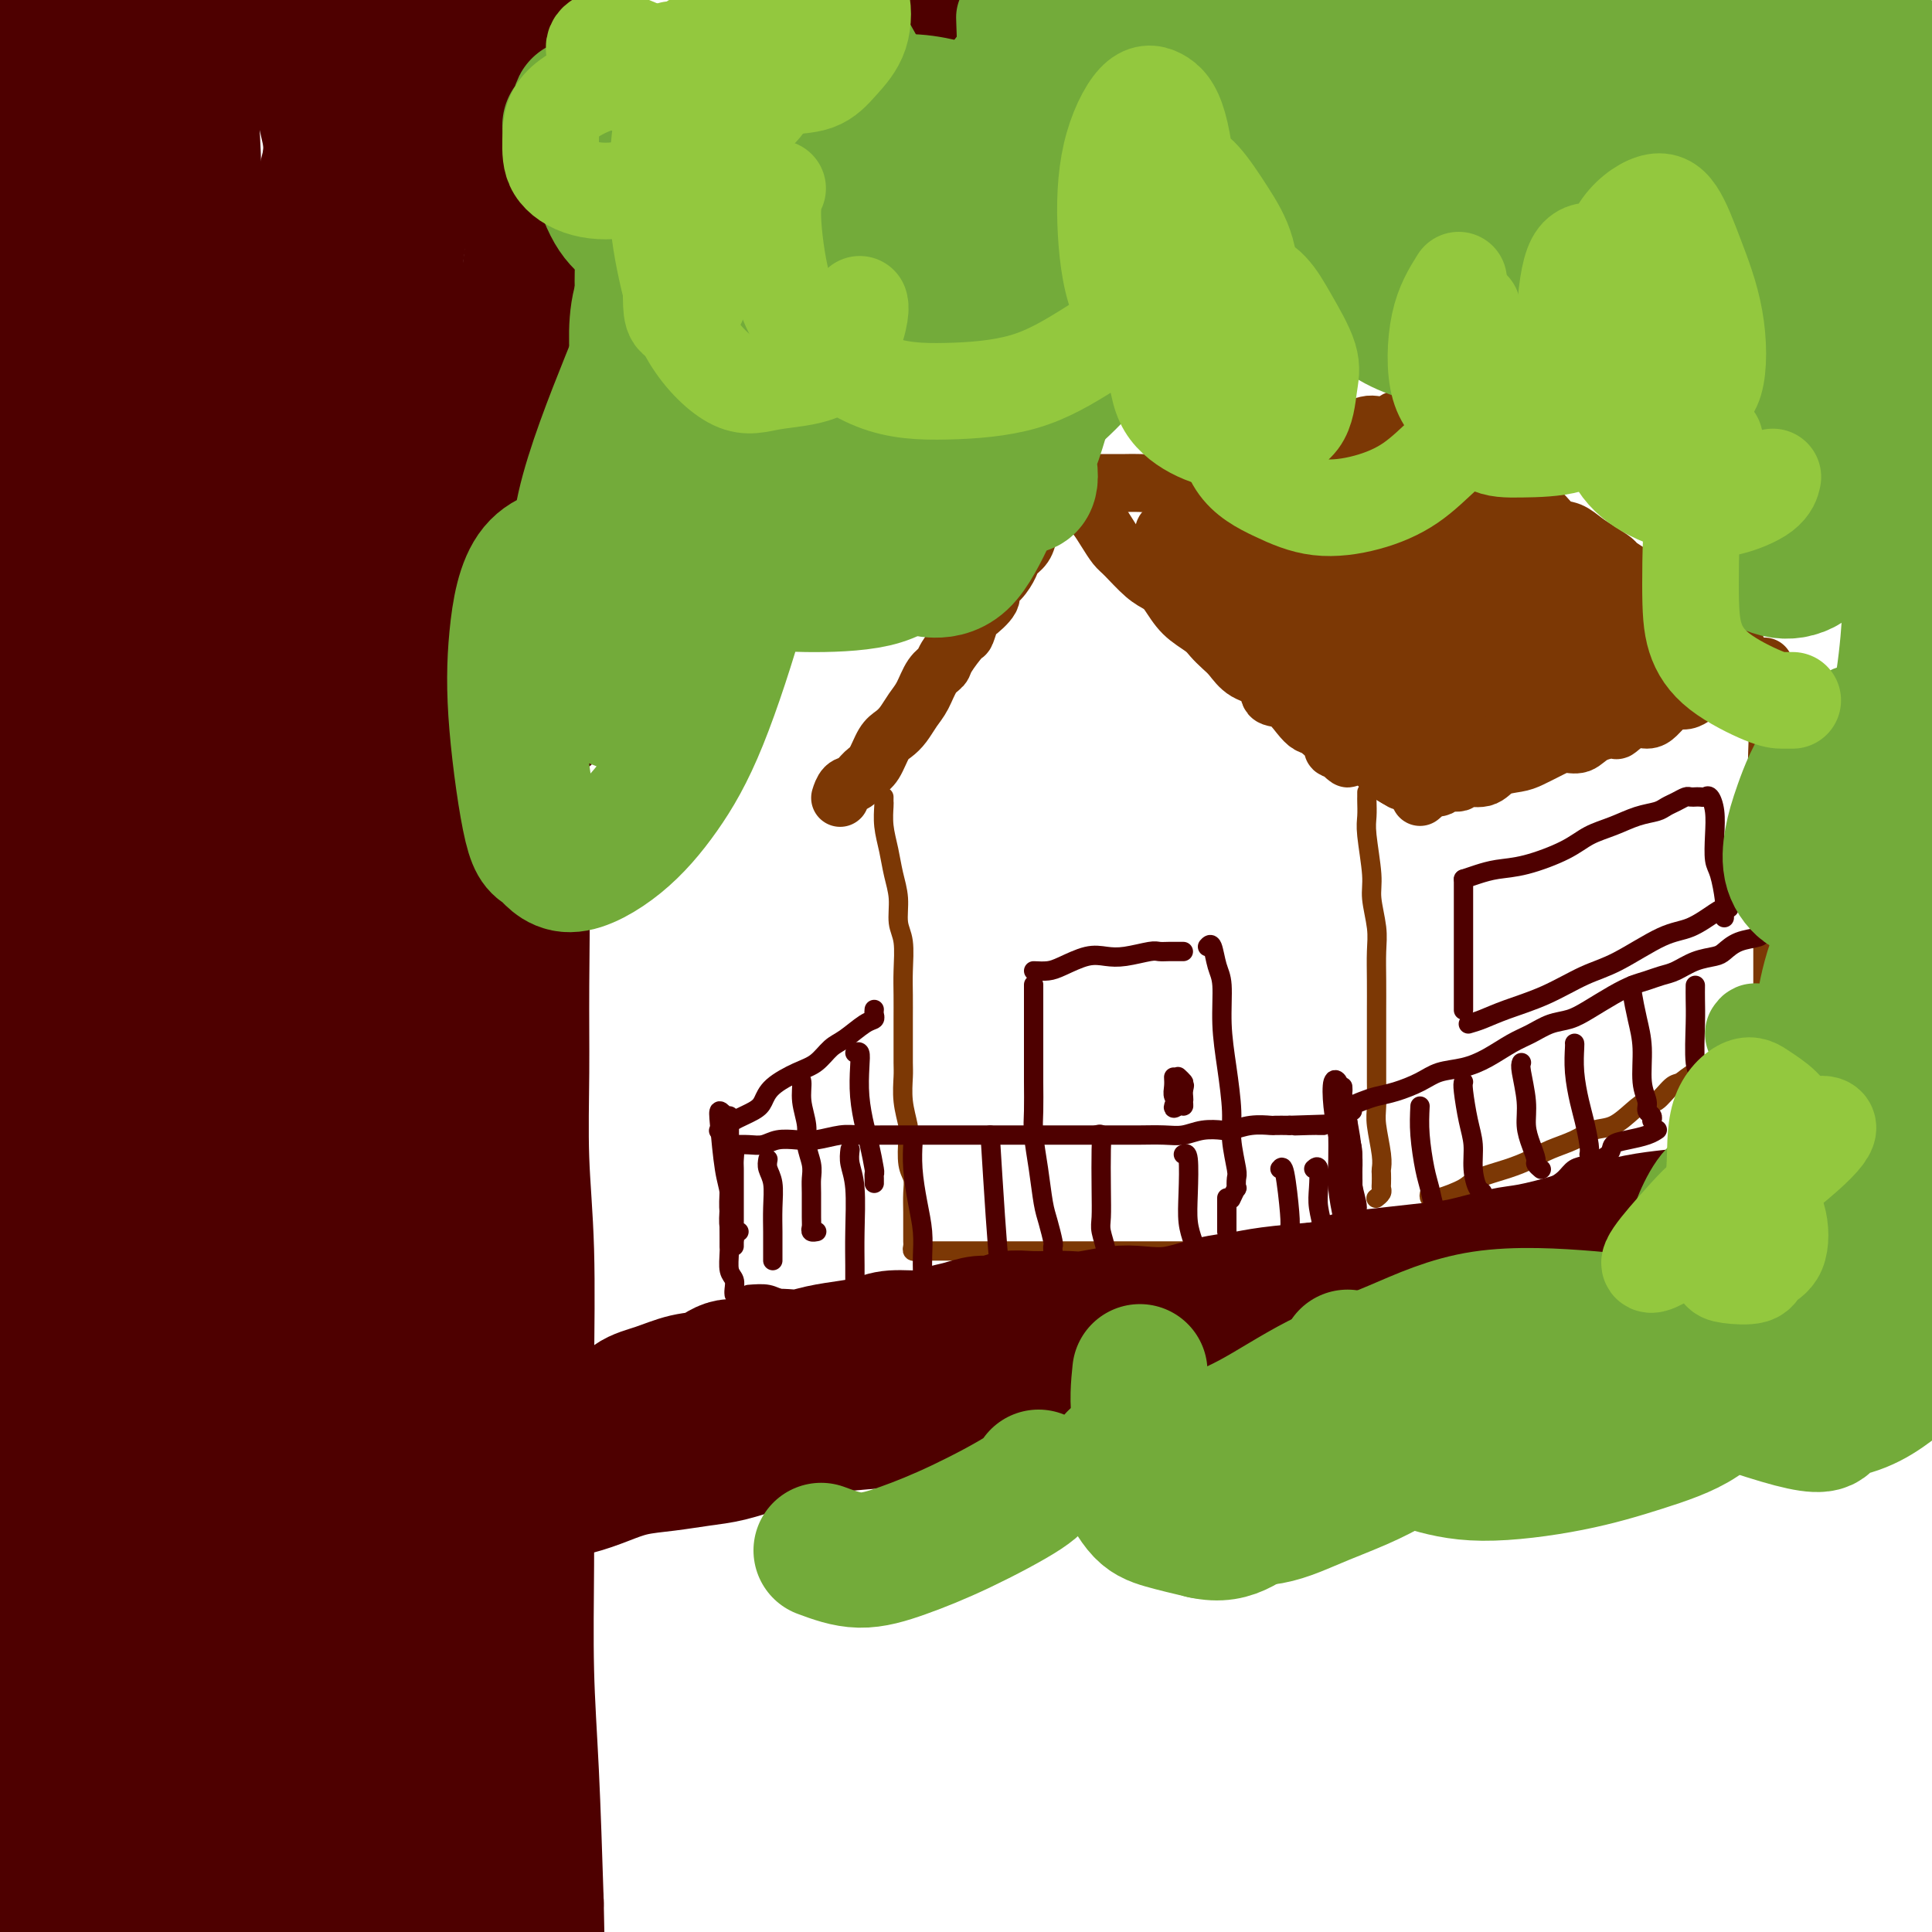 <svg viewBox='0 0 400 400' version='1.1' xmlns='http://www.w3.org/2000/svg' xmlns:xlink='http://www.w3.org/1999/xlink'><g fill='none' stroke='rgb(124,56,5)' stroke-width='12' stroke-linecap='round' stroke-linejoin='round'><path d='M174,165c0.018,-0.056 0.035,-0.113 0,0c-0.035,0.113 -0.123,0.394 0,0c0.123,-0.394 0.456,-1.464 1,-2c0.544,-0.536 1.301,-0.538 2,-1c0.699,-0.462 1.342,-1.383 2,-2c0.658,-0.617 1.331,-0.931 2,-2c0.669,-1.069 1.334,-2.893 2,-4c0.666,-1.107 1.333,-1.497 2,-2c0.667,-0.503 1.335,-1.118 2,-2c0.665,-0.882 1.328,-2.030 2,-3c0.672,-0.970 1.353,-1.763 2,-3c0.647,-1.237 1.258,-2.917 2,-4c0.742,-1.083 1.614,-1.569 2,-2c0.386,-0.431 0.286,-0.806 1,-2c0.714,-1.194 2.241,-3.205 3,-4c0.759,-0.795 0.748,-0.373 1,-1c0.252,-0.627 0.767,-2.302 1,-3c0.233,-0.698 0.185,-0.417 1,-1c0.815,-0.583 2.493,-2.029 3,-3c0.507,-0.971 -0.159,-1.467 0,-2c0.159,-0.533 1.142,-1.104 2,-2c0.858,-0.896 1.591,-2.116 2,-3c0.409,-0.884 0.495,-1.430 1,-2c0.505,-0.570 1.430,-1.163 2,-2c0.570,-0.837 0.785,-1.919 1,-3'/><path d='M213,110c6.276,-8.646 2.466,-2.761 1,-1c-1.466,1.761 -0.587,-0.603 0,-2c0.587,-1.397 0.882,-1.828 1,-2c0.118,-0.172 0.059,-0.086 0,0'/><path d='M218,101c0.365,-0.013 0.731,-0.025 1,0c0.269,0.025 0.442,0.089 1,0c0.558,-0.089 1.500,-0.331 2,0c0.500,0.331 0.557,1.234 1,2c0.443,0.766 1.272,1.397 2,2c0.728,0.603 1.356,1.180 2,2c0.644,0.820 1.303,1.883 2,3c0.697,1.117 1.432,2.290 2,3c0.568,0.710 0.969,0.959 2,2c1.031,1.041 2.692,2.873 4,4c1.308,1.127 2.261,1.548 3,2c0.739,0.452 1.262,0.936 2,2c0.738,1.064 1.692,2.707 3,4c1.308,1.293 2.971,2.237 4,3c1.029,0.763 1.425,1.344 2,2c0.575,0.656 1.329,1.388 2,2c0.671,0.612 1.260,1.104 2,2c0.740,0.896 1.630,2.197 3,3c1.370,0.803 3.221,1.108 4,2c0.779,0.892 0.486,2.369 1,3c0.514,0.631 1.834,0.414 3,1c1.166,0.586 2.178,1.974 3,3c0.822,1.026 1.456,1.689 2,2c0.544,0.311 0.999,0.271 2,1c1.001,0.729 2.548,2.227 3,3c0.452,0.773 -0.190,0.820 0,1c0.190,0.180 1.214,0.493 2,1c0.786,0.507 1.334,1.208 1,1c-0.334,-0.208 -1.552,-1.325 -2,-2c-0.448,-0.675 -0.128,-0.907 0,-1c0.128,-0.093 0.064,-0.046 0,0'/><path d='M226,100c0.638,-0.000 1.276,-0.000 2,0c0.724,0.000 1.534,0.001 2,0c0.466,-0.001 0.590,-0.003 1,0c0.410,0.003 1.108,0.012 2,0c0.892,-0.012 1.979,-0.044 3,0c1.021,0.044 1.977,0.166 3,0c1.023,-0.166 2.112,-0.618 3,-1c0.888,-0.382 1.576,-0.694 3,-1c1.424,-0.306 3.584,-0.607 5,-1c1.416,-0.393 2.089,-0.879 3,-1c0.911,-0.121 2.060,0.121 3,0c0.940,-0.121 1.670,-0.606 3,-1c1.330,-0.394 3.261,-0.697 4,-1c0.739,-0.303 0.288,-0.606 1,-1c0.712,-0.394 2.588,-0.879 4,-1c1.412,-0.121 2.360,0.122 3,0c0.640,-0.122 0.971,-0.607 2,-1c1.029,-0.393 2.755,-0.693 4,-1c1.245,-0.307 2.007,-0.622 3,-1c0.993,-0.378 2.216,-0.819 3,-1c0.784,-0.181 1.128,-0.101 2,0c0.872,0.101 2.272,0.223 3,0c0.728,-0.223 0.783,-0.792 1,-1c0.217,-0.208 0.597,-0.056 1,0c0.403,0.056 0.829,0.016 1,0c0.171,-0.016 0.085,-0.008 0,0'/><path d='M298,90c0.235,-0.217 0.471,-0.434 1,0c0.529,0.434 1.352,1.520 2,2c0.648,0.480 1.122,0.355 2,1c0.878,0.645 2.160,2.060 3,3c0.840,0.940 1.239,1.405 2,2c0.761,0.595 1.883,1.319 3,2c1.117,0.681 2.227,1.319 3,2c0.773,0.681 1.207,1.404 2,2c0.793,0.596 1.944,1.065 3,2c1.056,0.935 2.017,2.334 3,3c0.983,0.666 1.988,0.597 3,1c1.012,0.403 2.033,1.277 3,2c0.967,0.723 1.882,1.294 3,2c1.118,0.706 2.439,1.549 3,2c0.561,0.451 0.361,0.512 1,1c0.639,0.488 2.118,1.403 3,2c0.882,0.597 1.167,0.877 2,1c0.833,0.123 2.213,0.088 3,0c0.787,-0.088 0.981,-0.230 1,0c0.019,0.230 -0.139,0.832 0,1c0.139,0.168 0.573,-0.099 1,0c0.427,0.099 0.846,0.565 1,1c0.154,0.435 0.044,0.839 0,1c-0.044,0.161 -0.022,0.081 0,0'/><path d='M288,158c0.086,-0.245 0.173,-0.490 1,-1c0.827,-0.510 2.396,-1.287 4,-2c1.604,-0.713 3.244,-1.364 5,-2c1.756,-0.636 3.630,-1.258 5,-2c1.370,-0.742 2.237,-1.603 4,-2c1.763,-0.397 4.420,-0.329 6,-1c1.580,-0.671 2.081,-2.080 4,-3c1.919,-0.920 5.255,-1.350 7,-2c1.745,-0.650 1.898,-1.521 3,-2c1.102,-0.479 3.153,-0.566 5,-1c1.847,-0.434 3.492,-1.216 5,-2c1.508,-0.784 2.880,-1.569 4,-2c1.120,-0.431 1.989,-0.508 3,-1c1.011,-0.492 2.166,-1.400 3,-2c0.834,-0.600 1.347,-0.893 2,-1c0.653,-0.107 1.445,-0.029 2,0c0.555,0.029 0.873,0.008 1,0c0.127,-0.008 0.064,-0.004 0,0'/><path d='M345,124c0.264,-0.191 0.529,-0.382 1,0c0.471,0.382 1.149,1.335 2,2c0.851,0.665 1.874,1.040 3,2c1.126,0.960 2.354,2.506 3,3c0.646,0.494 0.709,-0.063 1,0c0.291,0.063 0.809,0.748 1,1c0.191,0.252 0.055,0.072 0,0c-0.055,-0.072 -0.027,-0.036 0,0'/><path d='M353,128c-0.218,0.748 -0.437,1.497 0,2c0.437,0.503 1.529,0.762 2,1c0.471,0.238 0.322,0.456 1,1c0.678,0.544 2.182,1.414 3,2c0.818,0.586 0.951,0.889 1,1c0.049,0.111 0.014,0.032 0,0c-0.014,-0.032 -0.007,-0.016 0,0'/><path d='M283,154c0.418,0.165 0.837,0.331 1,1c0.163,0.669 0.072,1.842 1,3c0.928,1.158 2.876,2.301 4,3c1.124,0.699 1.426,0.954 2,1c0.574,0.046 1.422,-0.118 2,0c0.578,0.118 0.887,0.516 1,1c0.113,0.484 0.030,1.053 0,1c-0.030,-0.053 -0.009,-0.730 0,-1c0.009,-0.270 0.004,-0.135 0,0'/><path d='M286,159c0.989,0.722 1.977,1.445 3,2c1.023,0.555 2.079,0.944 3,1c0.921,0.056 1.707,-0.220 2,0c0.293,0.220 0.092,0.935 0,1c-0.092,0.065 -0.076,-0.519 0,-1c0.076,-0.481 0.213,-0.860 0,-1c-0.213,-0.140 -0.775,-0.040 -1,0c-0.225,0.040 -0.112,0.020 0,0'/><path d='M291,161c-0.194,-0.536 -0.388,-1.072 0,-1c0.388,0.072 1.358,0.751 2,1c0.642,0.249 0.956,0.067 1,0c0.044,-0.067 -0.180,-0.018 0,0c0.180,0.018 0.766,0.005 1,0c0.234,-0.005 0.117,-0.003 0,0'/><path d='M289,161c0.464,-0.004 0.928,-0.008 2,0c1.072,0.008 2.751,0.027 4,0c1.249,-0.027 2.067,-0.102 3,0c0.933,0.102 1.982,0.379 3,0c1.018,-0.379 2.004,-1.414 3,-2c0.996,-0.586 2.002,-0.724 3,-1c0.998,-0.276 1.987,-0.690 3,-1c1.013,-0.310 2.051,-0.517 3,-1c0.949,-0.483 1.808,-1.242 3,-2c1.192,-0.758 2.718,-1.515 4,-2c1.282,-0.485 2.321,-0.697 3,-1c0.679,-0.303 1.000,-0.696 2,-1c1.000,-0.304 2.680,-0.519 4,-1c1.320,-0.481 2.280,-1.228 3,-2c0.720,-0.772 1.200,-1.570 2,-2c0.800,-0.430 1.920,-0.492 3,-1c1.080,-0.508 2.121,-1.460 3,-2c0.879,-0.540 1.598,-0.667 2,-1c0.402,-0.333 0.489,-0.873 1,-1c0.511,-0.127 1.447,0.158 2,0c0.553,-0.158 0.723,-0.761 1,-1c0.277,-0.239 0.662,-0.116 1,0c0.338,0.116 0.629,0.223 1,0c0.371,-0.223 0.820,-0.778 1,-1c0.180,-0.222 0.090,-0.111 0,0'/><path d='M294,149c1.108,-1.023 2.216,-2.045 4,-3c1.784,-0.955 4.243,-1.841 7,-3c2.757,-1.159 5.813,-2.589 9,-4c3.187,-1.411 6.507,-2.801 9,-4c2.493,-1.199 4.160,-2.208 6,-3c1.840,-0.792 3.854,-1.369 5,-2c1.146,-0.631 1.423,-1.317 2,-2c0.577,-0.683 1.454,-1.365 1,-1c-0.454,0.365 -2.237,1.776 -5,3c-2.763,1.224 -6.504,2.261 -11,4c-4.496,1.739 -9.747,4.182 -13,6c-3.253,1.818 -4.508,3.013 -7,4c-2.492,0.987 -6.220,1.767 -7,2c-0.780,0.233 1.389,-0.082 0,1c-1.389,1.082 -6.335,3.561 0,0c6.335,-3.561 23.953,-13.160 31,-17c7.047,-3.840 3.524,-1.920 0,0'/><path d='M334,124c0.392,-0.168 0.784,-0.337 0,0c-0.784,0.337 -2.744,1.178 -7,3c-4.256,1.822 -10.809,4.624 -16,7c-5.191,2.376 -9.019,4.324 -12,6c-2.981,1.676 -5.114,3.079 -7,4c-1.886,0.921 -3.525,1.359 -5,2c-1.475,0.641 -2.786,1.483 -2,1c0.786,-0.483 3.669,-2.292 7,-4c3.331,-1.708 7.111,-3.316 10,-5c2.889,-1.684 4.888,-3.446 7,-5c2.112,-1.554 4.338,-2.901 6,-4c1.662,-1.099 2.760,-1.949 2,-2c-0.760,-0.051 -3.378,0.697 -6,2c-2.622,1.303 -5.248,3.161 -9,5c-3.752,1.839 -8.629,3.660 -12,5c-3.371,1.340 -5.236,2.199 -7,3c-1.764,0.801 -3.429,1.545 -4,2c-0.571,0.455 -0.049,0.620 1,0c1.049,-0.620 2.624,-2.026 6,-4c3.376,-1.974 8.551,-4.515 12,-6c3.449,-1.485 5.172,-1.915 7,-3c1.828,-1.085 3.762,-2.826 5,-4c1.238,-1.174 1.781,-1.780 2,-2c0.219,-0.220 0.114,-0.053 -1,0c-1.114,0.053 -3.237,-0.006 -6,1c-2.763,1.006 -6.167,3.079 -11,5c-4.833,1.921 -11.095,3.692 -15,5c-3.905,1.308 -5.452,2.154 -7,3'/><path d='M272,139c-6.964,2.455 -4.374,1.591 -3,1c1.374,-0.591 1.531,-0.911 4,-2c2.469,-1.089 7.251,-2.946 12,-5c4.749,-2.054 9.464,-4.303 13,-6c3.536,-1.697 5.894,-2.841 8,-4c2.106,-1.159 3.960,-2.333 5,-3c1.040,-0.667 1.267,-0.825 1,-1c-0.267,-0.175 -1.026,-0.365 -3,0c-1.974,0.365 -5.163,1.287 -10,3c-4.837,1.713 -11.322,4.219 -16,6c-4.678,1.781 -7.549,2.837 -11,4c-3.451,1.163 -7.484,2.433 -9,3c-1.516,0.567 -0.516,0.430 0,0c0.516,-0.430 0.550,-1.152 3,-3c2.450,-1.848 7.318,-4.820 11,-7c3.682,-2.180 6.179,-3.567 8,-5c1.821,-1.433 2.967,-2.911 4,-4c1.033,-1.089 1.954,-1.788 2,-2c0.046,-0.212 -0.783,0.062 -2,0c-1.217,-0.062 -2.824,-0.461 -6,0c-3.176,0.461 -7.923,1.783 -12,3c-4.077,1.217 -7.484,2.330 -10,3c-2.516,0.670 -4.139,0.898 -5,1c-0.861,0.102 -0.958,0.079 -1,0c-0.042,-0.079 -0.028,-0.215 2,-1c2.028,-0.785 6.069,-2.221 9,-4c2.931,-1.779 4.751,-3.902 7,-5c2.249,-1.098 4.928,-1.171 7,-2c2.072,-0.829 3.536,-2.415 5,-4'/><path d='M285,105c4.667,-2.486 1.833,-0.701 0,0c-1.833,0.701 -2.665,0.317 -6,0c-3.335,-0.317 -9.172,-0.568 -14,0c-4.828,0.568 -8.647,1.955 -12,3c-3.353,1.045 -6.240,1.749 -8,2c-1.760,0.251 -2.394,0.050 -3,0c-0.606,-0.050 -1.186,0.050 -1,0c0.186,-0.050 1.137,-0.252 3,-1c1.863,-0.748 4.637,-2.043 7,-3c2.363,-0.957 4.313,-1.575 6,-2c1.687,-0.425 3.111,-0.656 4,-1c0.889,-0.344 1.244,-0.800 1,-1c-0.244,-0.200 -1.088,-0.145 -2,0c-0.912,0.145 -1.892,0.380 -4,1c-2.108,0.620 -5.344,1.625 -7,2c-1.656,0.375 -1.732,0.121 -2,0c-0.268,-0.121 -0.727,-0.110 -1,0c-0.273,0.110 -0.360,0.317 1,0c1.360,-0.317 4.168,-1.159 6,-2c1.832,-0.841 2.690,-1.680 4,-2c1.310,-0.320 3.074,-0.122 4,0c0.926,0.122 1.015,0.169 1,0c-0.015,-0.169 -0.135,-0.555 -1,0c-0.865,0.555 -2.476,2.049 -4,3c-1.524,0.951 -2.962,1.359 -4,2c-1.038,0.641 -1.676,1.514 -2,2c-0.324,0.486 -0.333,0.586 0,1c0.333,0.414 1.007,1.142 4,1c2.993,-0.142 8.306,-1.154 12,-2c3.694,-0.846 5.770,-1.528 8,-2c2.230,-0.472 4.615,-0.736 7,-1'/><path d='M282,105c5.519,-0.442 3.817,-0.047 4,0c0.183,0.047 2.250,-0.255 3,0c0.750,0.255 0.181,1.067 0,2c-0.181,0.933 0.024,1.987 0,3c-0.024,1.013 -0.278,1.985 0,3c0.278,1.015 1.088,2.074 2,3c0.912,0.926 1.926,1.720 3,2c1.074,0.280 2.209,0.046 4,0c1.791,-0.046 4.238,0.097 6,0c1.762,-0.097 2.840,-0.433 4,-1c1.160,-0.567 2.404,-1.363 3,-2c0.596,-0.637 0.545,-1.115 0,-2c-0.545,-0.885 -1.584,-2.178 -3,-3c-1.416,-0.822 -3.209,-1.172 -5,-2c-1.791,-0.828 -3.579,-2.134 -5,-3c-1.421,-0.866 -2.475,-1.293 -4,-2c-1.525,-0.707 -3.523,-1.695 -5,-2c-1.477,-0.305 -2.434,0.073 -3,0c-0.566,-0.073 -0.741,-0.598 -1,-1c-0.259,-0.402 -0.601,-0.682 -1,-1c-0.399,-0.318 -0.856,-0.674 -1,-1c-0.144,-0.326 0.024,-0.622 0,-1c-0.024,-0.378 -0.242,-0.839 0,-1c0.242,-0.161 0.943,-0.021 2,0c1.057,0.021 2.470,-0.076 4,0c1.530,0.076 3.176,0.324 5,1c1.824,0.676 3.826,1.781 6,3c2.174,1.219 4.521,2.554 7,4c2.479,1.446 5.091,3.005 7,4c1.909,0.995 3.117,1.427 4,2c0.883,0.573 1.442,1.286 2,2'/><path d='M320,112c4.453,2.494 2.585,1.228 2,1c-0.585,-0.228 0.114,0.581 0,1c-0.114,0.419 -1.042,0.446 -2,0c-0.958,-0.446 -1.947,-1.366 -3,-2c-1.053,-0.634 -2.170,-0.982 -4,-2c-1.830,-1.018 -4.371,-2.706 -6,-4c-1.629,-1.294 -2.345,-2.195 -4,-3c-1.655,-0.805 -4.250,-1.514 -6,-2c-1.750,-0.486 -2.656,-0.747 -3,-1c-0.344,-0.253 -0.126,-0.497 0,-1c0.126,-0.503 0.161,-1.266 0,-1c-0.161,0.266 -0.518,1.559 1,3c1.518,1.441 4.911,3.030 8,5c3.089,1.970 5.874,4.321 8,6c2.126,1.679 3.594,2.686 6,4c2.406,1.314 5.751,2.934 8,4c2.249,1.066 3.400,1.578 4,2c0.600,0.422 0.647,0.755 1,1c0.353,0.245 1.013,0.401 1,0c-0.013,-0.401 -0.698,-1.359 -2,-2c-1.302,-0.641 -3.221,-0.964 -6,-2c-2.779,-1.036 -6.417,-2.786 -9,-4c-2.583,-1.214 -4.109,-1.891 -7,-3c-2.891,-1.109 -7.145,-2.648 -10,-4c-2.855,-1.352 -4.312,-2.517 -6,-3c-1.688,-0.483 -3.608,-0.284 -5,-1c-1.392,-0.716 -2.255,-2.347 -3,-3c-0.745,-0.653 -1.373,-0.326 -2,0'/><path d='M281,101c-7.628,-3.382 -2.697,-1.335 -1,-1c1.697,0.335 0.160,-1.040 0,-2c-0.160,-0.960 1.057,-1.504 2,-2c0.943,-0.496 1.612,-0.943 2,-1c0.388,-0.057 0.495,0.278 1,0c0.505,-0.278 1.408,-1.169 1,-1c-0.408,0.169 -2.128,1.396 -4,2c-1.872,0.604 -3.897,0.584 -6,1c-2.103,0.416 -4.286,1.267 -7,2c-2.714,0.733 -5.959,1.348 -8,2c-2.041,0.652 -2.877,1.341 -4,2c-1.123,0.659 -2.533,1.287 -3,2c-0.467,0.713 0.010,1.511 0,2c-0.010,0.489 -0.508,0.671 0,1c0.508,0.329 2.023,0.807 3,1c0.977,0.193 1.417,0.103 2,0c0.583,-0.103 1.310,-0.217 1,0c-0.310,0.217 -1.658,0.765 -3,1c-1.342,0.235 -2.679,0.156 -4,0c-1.321,-0.156 -2.627,-0.389 -4,0c-1.373,0.389 -2.813,1.402 -4,2c-1.187,0.598 -2.119,0.782 -3,1c-0.881,0.218 -1.710,0.469 -2,1c-0.290,0.531 -0.042,1.341 0,2c0.042,0.659 -0.121,1.168 0,2c0.121,0.832 0.527,1.986 2,3c1.473,1.014 4.012,1.888 6,3c1.988,1.112 3.425,2.460 5,3c1.575,0.540 3.287,0.270 5,0'/><path d='M258,127c3.361,0.935 3.765,0.274 5,0c1.235,-0.274 3.301,-0.160 4,0c0.699,0.160 0.030,0.366 0,0c-0.030,-0.366 0.578,-1.303 1,-2c0.422,-0.697 0.656,-1.154 0,-2c-0.656,-0.846 -2.204,-2.081 -3,-3c-0.796,-0.919 -0.842,-1.522 -2,-2c-1.158,-0.478 -3.428,-0.831 -5,-1c-1.572,-0.169 -2.446,-0.153 -3,0c-0.554,0.153 -0.787,0.444 -1,1c-0.213,0.556 -0.405,1.378 0,3c0.405,1.622 1.406,4.043 3,6c1.594,1.957 3.782,3.450 6,5c2.218,1.550 4.465,3.158 6,4c1.535,0.842 2.357,0.920 4,1c1.643,0.080 4.106,0.164 6,0c1.894,-0.164 3.218,-0.574 4,-1c0.782,-0.426 1.022,-0.867 1,-2c-0.022,-1.133 -0.308,-2.959 -1,-5c-0.692,-2.041 -1.792,-4.298 -3,-6c-1.208,-1.702 -2.525,-2.848 -4,-4c-1.475,-1.152 -3.109,-2.309 -5,-3c-1.891,-0.691 -4.041,-0.918 -6,-1c-1.959,-0.082 -3.728,-0.021 -5,0c-1.272,0.021 -2.045,0.001 -3,0c-0.955,-0.001 -2.090,0.015 -3,0c-0.910,-0.015 -1.595,-0.062 -2,0c-0.405,0.062 -0.531,0.233 -1,0c-0.469,-0.233 -1.280,-0.870 -2,-1c-0.720,-0.130 -1.349,0.249 -2,0c-0.651,-0.249 -1.326,-1.124 -2,-2'/><path d='M245,112c-4.913,-1.026 -1.696,-0.091 -1,0c0.696,0.091 -1.130,-0.663 -2,-1c-0.870,-0.337 -0.784,-0.255 0,0c0.784,0.255 2.267,0.685 3,1c0.733,0.315 0.715,0.514 4,1c3.285,0.486 9.874,1.257 14,2c4.126,0.743 5.789,1.457 9,2c3.211,0.543 7.971,0.916 11,1c3.029,0.084 4.327,-0.122 6,0c1.673,0.122 3.720,0.571 5,1c1.280,0.429 1.794,0.837 2,1c0.206,0.163 0.103,0.082 0,0'/><path d='M294,165c0.368,-0.301 0.737,-0.601 1,-1c0.263,-0.399 0.421,-0.896 1,-1c0.579,-0.104 1.580,0.184 2,0c0.420,-0.184 0.260,-0.841 1,-1c0.740,-0.159 2.379,0.178 3,0c0.621,-0.178 0.223,-0.873 1,-1c0.777,-0.127 2.729,0.313 4,0c1.271,-0.313 1.862,-1.381 3,-2c1.138,-0.619 2.822,-0.791 4,-1c1.178,-0.209 1.850,-0.455 3,-1c1.150,-0.545 2.778,-1.390 4,-2c1.222,-0.610 2.038,-0.984 3,-1c0.962,-0.016 2.070,0.328 3,0c0.930,-0.328 1.681,-1.327 3,-2c1.319,-0.673 3.207,-1.020 4,-1c0.793,0.020 0.492,0.405 1,0c0.508,-0.405 1.827,-1.601 3,-2c1.173,-0.399 2.201,-0.001 3,0c0.799,0.001 1.369,-0.395 2,-1c0.631,-0.605 1.324,-1.420 2,-2c0.676,-0.580 1.336,-0.925 2,-1c0.664,-0.075 1.331,0.120 2,0c0.669,-0.120 1.341,-0.557 2,-1c0.659,-0.443 1.304,-0.893 2,-1c0.696,-0.107 1.443,0.129 2,0c0.557,-0.129 0.923,-0.623 1,-1c0.077,-0.377 -0.134,-0.637 0,-1c0.134,-0.363 0.613,-0.829 1,-1c0.387,-0.171 0.681,-0.046 1,0c0.319,0.046 0.663,0.013 1,0c0.337,-0.013 0.669,-0.007 1,0'/><path d='M360,140c10.267,-3.889 2.933,-1.111 0,0c-2.933,1.111 -1.467,0.556 0,0'/></g>
<g fill='none' stroke='rgb(124,56,5)' stroke-width='4' stroke-linecap='round' stroke-linejoin='round'><path d='M183,165c-0.007,0.399 -0.013,0.798 0,1c0.013,0.202 0.046,0.209 0,1c-0.046,0.791 -0.171,2.368 0,4c0.171,1.632 0.638,3.319 1,5c0.362,1.681 0.619,3.355 1,5c0.381,1.645 0.887,3.261 1,5c0.113,1.739 -0.166,3.603 0,5c0.166,1.397 0.776,2.329 1,4c0.224,1.671 0.060,4.083 0,6c-0.060,1.917 -0.016,3.341 0,5c0.016,1.659 0.003,3.555 0,5c-0.003,1.445 0.003,2.439 0,4c-0.003,1.561 -0.015,3.689 0,5c0.015,1.311 0.055,1.804 0,3c-0.055,1.196 -0.207,3.097 0,5c0.207,1.903 0.773,3.810 1,5c0.227,1.190 0.113,1.662 0,3c-0.113,1.338 -0.227,3.541 0,5c0.227,1.459 0.793,2.173 1,3c0.207,0.827 0.055,1.766 0,3c-0.055,1.234 -0.015,2.764 0,4c0.015,1.236 0.003,2.177 0,3c-0.003,0.823 0.003,1.527 0,2c-0.003,0.473 -0.015,0.715 0,1c0.015,0.285 0.055,0.612 0,1c-0.055,0.388 -0.207,0.835 0,1c0.207,0.165 0.773,0.047 1,0c0.227,-0.047 0.113,-0.024 0,0'/><path d='M191,259c0.017,0.000 0.033,0.000 0,0c-0.033,-0.000 -0.116,-0.000 0,0c0.116,0.000 0.432,0.000 1,0c0.568,-0.000 1.390,-0.000 2,0c0.610,0.000 1.009,0.000 2,0c0.991,-0.000 2.573,-0.000 4,0c1.427,0.000 2.698,0.000 4,0c1.302,-0.000 2.634,-0.000 4,0c1.366,0.000 2.765,0.000 4,0c1.235,-0.000 2.305,-0.000 4,0c1.695,0.000 4.016,0.000 6,0c1.984,-0.000 3.630,-0.000 5,0c1.370,0.000 2.465,0.000 4,0c1.535,-0.000 3.512,-0.001 5,0c1.488,0.001 2.489,0.004 4,0c1.511,-0.004 3.531,-0.015 5,0c1.469,0.015 2.385,0.057 3,0c0.615,-0.057 0.929,-0.214 2,0c1.071,0.214 2.900,0.800 4,1c1.100,0.200 1.472,0.015 2,0c0.528,-0.015 1.214,0.140 2,0c0.786,-0.140 1.673,-0.576 2,-1c0.327,-0.424 0.093,-0.835 0,-1c-0.093,-0.165 -0.047,-0.082 0,0'/><path d='M283,164c0.002,0.383 0.005,0.766 0,1c-0.005,0.234 -0.016,0.318 0,1c0.016,0.682 0.061,1.963 0,3c-0.061,1.037 -0.227,1.829 0,4c0.227,2.171 0.845,5.719 1,8c0.155,2.281 -0.155,3.293 0,5c0.155,1.707 0.773,4.109 1,6c0.227,1.891 0.061,3.273 0,5c-0.061,1.727 -0.016,3.801 0,6c0.016,2.199 0.005,4.525 0,6c-0.005,1.475 -0.002,2.100 0,4c0.002,1.900 0.004,5.075 0,7c-0.004,1.925 -0.015,2.600 0,4c0.015,1.400 0.057,3.526 0,5c-0.057,1.474 -0.211,2.297 0,4c0.211,1.703 0.788,4.288 1,6c0.212,1.712 0.058,2.553 0,3c-0.058,0.447 -0.019,0.502 0,1c0.019,0.498 0.019,1.440 0,2c-0.019,0.560 -0.057,0.738 0,1c0.057,0.262 0.208,0.609 0,1c-0.208,0.391 -0.774,0.826 -1,1c-0.226,0.174 -0.113,0.087 0,0'/><path d='M263,259c0.020,-0.000 0.040,-0.000 0,0c-0.040,0.000 -0.139,0.001 1,0c1.139,-0.001 3.518,-0.004 5,0c1.482,0.004 2.068,0.015 3,0c0.932,-0.015 2.211,-0.057 3,0c0.789,0.057 1.088,0.211 2,0c0.912,-0.211 2.438,-0.788 3,-1c0.562,-0.212 0.161,-0.061 0,0c-0.161,0.061 -0.080,0.030 0,0'/><path d='M296,247c-0.089,0.375 -0.177,0.750 0,1c0.177,0.250 0.620,0.377 2,0c1.380,-0.377 3.697,-1.256 5,-2c1.303,-0.744 1.590,-1.354 3,-2c1.410,-0.646 3.941,-1.329 6,-2c2.059,-0.671 3.646,-1.330 5,-2c1.354,-0.670 2.477,-1.351 4,-2c1.523,-0.649 3.448,-1.264 5,-2c1.552,-0.736 2.732,-1.592 4,-2c1.268,-0.408 2.623,-0.369 4,-1c1.377,-0.631 2.777,-1.933 4,-3c1.223,-1.067 2.269,-1.900 3,-2c0.731,-0.100 1.148,0.534 2,0c0.852,-0.534 2.138,-2.236 3,-3c0.862,-0.764 1.298,-0.589 2,-1c0.702,-0.411 1.668,-1.409 3,-2c1.332,-0.591 3.030,-0.774 4,-1c0.970,-0.226 1.213,-0.494 2,-1c0.787,-0.506 2.120,-1.250 3,-2c0.880,-0.750 1.308,-1.508 2,-2c0.692,-0.492 1.649,-0.720 2,-1c0.351,-0.280 0.094,-0.614 0,-1c-0.094,-0.386 -0.027,-0.825 0,-1c0.027,-0.175 0.013,-0.088 0,0'/><path d='M364,147c-0.008,0.984 -0.016,1.967 0,3c0.016,1.033 0.057,2.114 0,4c-0.057,1.886 -0.211,4.576 0,7c0.211,2.424 0.789,4.581 1,6c0.211,1.419 0.057,2.100 0,4c-0.057,1.900 -0.015,5.018 0,7c0.015,1.982 0.004,2.826 0,5c-0.004,2.174 -0.001,5.678 0,8c0.001,2.322 0.001,3.462 0,5c-0.001,1.538 -0.001,3.473 0,5c0.001,1.527 0.004,2.647 0,4c-0.004,1.353 -0.015,2.941 0,4c0.015,1.059 0.057,1.590 0,2c-0.057,0.410 -0.211,0.697 0,1c0.211,0.303 0.788,0.620 1,1c0.212,0.380 0.061,0.823 0,1c-0.061,0.177 -0.030,0.089 0,0'/></g>
<g fill='none' stroke='rgb(78,0,0)' stroke-width='4' stroke-linecap='round' stroke-linejoin='round'><path d='M181,209c-0.033,0.318 -0.067,0.636 0,1c0.067,0.364 0.234,0.773 0,1c-0.234,0.227 -0.868,0.273 -2,1c-1.132,0.727 -2.762,2.137 -4,3c-1.238,0.863 -2.086,1.180 -3,2c-0.914,0.820 -1.895,2.145 -3,3c-1.105,0.855 -2.335,1.241 -4,2c-1.665,0.759 -3.765,1.891 -5,3c-1.235,1.109 -1.606,2.196 -2,3c-0.394,0.804 -0.810,1.326 -2,2c-1.190,0.674 -3.154,1.500 -4,2c-0.846,0.500 -0.574,0.673 -1,1c-0.426,0.327 -1.550,0.808 -2,1c-0.450,0.192 -0.225,0.096 0,0'/><path d='M151,237c0.157,0.008 0.313,0.016 1,0c0.687,-0.016 1.904,-0.056 3,0c1.096,0.056 2.071,0.207 3,0c0.929,-0.207 1.811,-0.774 3,-1c1.189,-0.226 2.684,-0.113 4,0c1.316,0.113 2.452,0.226 4,0c1.548,-0.226 3.509,-0.793 5,-1c1.491,-0.207 2.513,-0.056 4,0c1.487,0.056 3.439,0.015 5,0c1.561,-0.015 2.732,-0.004 4,0c1.268,0.004 2.635,0.001 4,0c1.365,-0.001 2.728,-0.000 4,0c1.272,0.000 2.453,0.000 4,0c1.547,-0.000 3.461,-0.000 5,0c1.539,0.000 2.704,0.000 4,0c1.296,-0.000 2.723,0.000 4,0c1.277,-0.000 2.403,-0.000 4,0c1.597,0.000 3.665,0.000 5,0c1.335,-0.000 1.939,-0.000 3,0c1.061,0.000 2.580,0.001 4,0c1.420,-0.001 2.742,-0.004 4,0c1.258,0.004 2.452,0.015 4,0c1.548,-0.015 3.449,-0.056 5,0c1.551,0.056 2.752,0.207 4,0c1.248,-0.207 2.541,-0.774 4,-1c1.459,-0.226 3.082,-0.113 4,0c0.918,0.113 1.130,0.226 2,0c0.870,-0.226 2.398,-0.793 4,-1c1.602,-0.207 3.277,-0.056 4,0c0.723,0.056 0.492,0.016 1,0c0.508,-0.016 1.754,-0.008 3,0'/><path d='M267,233c18.592,-0.619 7.073,-0.166 3,0c-4.073,0.166 -0.700,0.044 1,0c1.700,-0.044 1.727,-0.012 2,0c0.273,0.012 0.792,0.003 1,0c0.208,-0.003 0.104,-0.002 0,0'/><path d='M280,230c-0.159,-0.335 -0.318,-0.670 0,-1c0.318,-0.330 1.112,-0.656 2,-1c0.888,-0.344 1.871,-0.708 3,-1c1.129,-0.292 2.404,-0.514 4,-1c1.596,-0.486 3.511,-1.236 5,-2c1.489,-0.764 2.551,-1.541 4,-2c1.449,-0.459 3.286,-0.599 5,-1c1.714,-0.401 3.305,-1.062 5,-2c1.695,-0.938 3.495,-2.151 5,-3c1.505,-0.849 2.716,-1.333 4,-2c1.284,-0.667 2.640,-1.516 4,-2c1.360,-0.484 2.723,-0.602 4,-1c1.277,-0.398 2.467,-1.077 4,-2c1.533,-0.923 3.410,-2.092 5,-3c1.590,-0.908 2.893,-1.556 4,-2c1.107,-0.444 2.019,-0.682 3,-1c0.981,-0.318 2.030,-0.714 3,-1c0.970,-0.286 1.861,-0.462 3,-1c1.139,-0.538 2.526,-1.440 4,-2c1.474,-0.560 3.034,-0.780 4,-1c0.966,-0.220 1.336,-0.441 2,-1c0.664,-0.559 1.622,-1.456 3,-2c1.378,-0.544 3.178,-0.733 4,-1c0.822,-0.267 0.668,-0.611 1,-1c0.332,-0.389 1.150,-0.822 2,-1c0.850,-0.178 1.733,-0.099 2,0c0.267,0.099 -0.082,0.219 0,0c0.082,-0.219 0.595,-0.777 1,-1c0.405,-0.223 0.703,-0.112 1,0'/><path d='M371,191c14.250,-5.976 4.375,-1.417 1,0c-3.375,1.417 -0.250,-0.310 1,-1c1.250,-0.690 0.625,-0.345 0,0'/><path d='M375,192c0.015,0.325 0.029,0.650 0,2c-0.029,1.350 -0.103,3.724 0,4c0.103,0.276 0.381,-1.548 1,2c0.619,3.548 1.578,12.466 2,16c0.422,3.534 0.306,1.682 0,1c-0.306,-0.682 -0.802,-0.195 -1,0c-0.198,0.195 -0.099,0.097 0,0'/><path d='M365,186c-0.171,-0.006 -0.342,-0.012 0,0c0.342,0.012 1.195,0.041 2,0c0.805,-0.041 1.560,-0.151 2,0c0.440,0.151 0.566,0.562 1,1c0.434,0.438 1.178,0.902 2,1c0.822,0.098 1.723,-0.170 2,0c0.277,0.170 -0.070,0.777 0,1c0.070,0.223 0.557,0.060 1,0c0.443,-0.060 0.841,-0.017 1,0c0.159,0.017 0.080,0.009 0,0'/><path d='M368,200c-0.111,1.535 -0.222,3.069 0,5c0.222,1.931 0.778,4.258 1,6c0.222,1.742 0.112,2.898 0,4c-0.112,1.102 -0.226,2.151 0,3c0.226,0.849 0.792,1.498 1,2c0.208,0.502 0.060,0.858 0,1c-0.060,0.142 -0.030,0.071 0,0'/><path d='M338,204c0.022,0.426 0.043,0.851 0,1c-0.043,0.149 -0.151,0.021 0,1c0.151,0.979 0.561,3.064 1,5c0.439,1.936 0.906,3.723 1,6c0.094,2.277 -0.185,5.045 0,7c0.185,1.955 0.834,3.099 1,4c0.166,0.901 -0.151,1.561 0,2c0.151,0.439 0.772,0.657 1,1c0.228,0.343 0.065,0.812 0,1c-0.065,0.188 -0.033,0.094 0,0'/><path d='M351,204c-0.009,0.925 -0.017,1.851 0,3c0.017,1.149 0.061,2.522 0,5c-0.061,2.478 -0.226,6.062 0,8c0.226,1.938 0.844,2.231 1,3c0.156,0.769 -0.150,2.015 0,3c0.150,0.985 0.757,1.710 1,2c0.243,0.290 0.121,0.145 0,0'/><path d='M315,220c-0.119,0.291 -0.238,0.582 0,2c0.238,1.418 0.833,3.962 1,6c0.167,2.038 -0.095,3.569 0,5c0.095,1.431 0.548,2.762 1,4c0.452,1.238 0.905,2.383 1,3c0.095,0.617 -0.167,0.704 0,1c0.167,0.296 0.762,0.799 1,1c0.238,0.201 0.119,0.101 0,0'/><path d='M326,216c0.024,0.016 0.049,0.031 0,1c-0.049,0.969 -0.171,2.890 0,5c0.171,2.110 0.634,4.408 1,6c0.366,1.592 0.634,2.478 1,4c0.366,1.522 0.829,3.679 1,5c0.171,1.321 0.049,1.806 0,2c-0.049,0.194 -0.024,0.097 0,0'/><path d='M294,229c-0.089,1.836 -0.178,3.672 0,6c0.178,2.328 0.622,5.149 1,7c0.378,1.851 0.690,2.731 1,4c0.310,1.269 0.619,2.928 1,4c0.381,1.072 0.833,1.558 1,2c0.167,0.442 0.048,0.841 0,1c-0.048,0.159 -0.024,0.080 0,0'/><path d='M303,224c-0.081,0.285 -0.163,0.571 0,2c0.163,1.429 0.569,4.003 1,6c0.431,1.997 0.886,3.418 1,5c0.114,1.582 -0.113,3.324 0,5c0.113,1.676 0.566,3.284 1,4c0.434,0.716 0.848,0.539 1,1c0.152,0.461 0.044,1.560 0,2c-0.044,0.440 -0.022,0.220 0,0'/><path d='M278,235c-0.089,0.054 -0.178,0.107 0,2c0.178,1.893 0.622,5.625 1,8c0.378,2.375 0.690,3.393 1,5c0.310,1.607 0.619,3.804 1,5c0.381,1.196 0.834,1.393 1,2c0.166,0.607 0.045,1.625 0,2c-0.045,0.375 -0.013,0.107 0,0c0.013,-0.107 0.006,-0.054 0,0'/><path d='M277,234c-0.007,-0.003 -0.013,-0.006 0,1c0.013,1.006 0.046,3.022 0,5c-0.046,1.978 -0.170,3.918 0,6c0.170,2.082 0.634,4.305 1,6c0.366,1.695 0.634,2.860 1,4c0.366,1.140 0.830,2.254 1,3c0.170,0.746 0.046,1.124 0,1c-0.046,-0.124 -0.013,-0.750 0,-1c0.013,-0.250 0.007,-0.125 0,0'/><path d='M278,233c0.309,2.016 0.619,4.031 1,6c0.381,1.969 0.834,3.891 1,6c0.166,2.109 0.044,4.406 0,6c-0.044,1.594 -0.012,2.485 0,3c0.012,0.515 0.003,0.655 0,1c-0.003,0.345 0.000,0.894 0,1c-0.000,0.106 -0.004,-0.230 0,-1c0.004,-0.770 0.015,-1.974 0,-4c-0.015,-2.026 -0.056,-4.874 0,-7c0.056,-2.126 0.211,-3.530 0,-5c-0.211,-1.470 -0.786,-3.007 -1,-4c-0.214,-0.993 -0.067,-1.444 0,-2c0.067,-0.556 0.056,-1.218 0,0c-0.056,1.218 -0.155,4.314 0,7c0.155,2.686 0.564,4.960 1,7c0.436,2.040 0.899,3.845 1,6c0.101,2.155 -0.159,4.662 0,6c0.159,1.338 0.737,1.509 1,1c0.263,-0.509 0.210,-1.697 0,-3c-0.210,-1.303 -0.578,-2.720 -1,-5c-0.422,-2.280 -0.898,-5.424 -1,-8c-0.102,-2.576 0.169,-4.585 0,-6c-0.169,-1.415 -0.777,-2.235 -1,-3c-0.223,-0.765 -0.060,-1.475 0,-2c0.060,-0.525 0.017,-0.864 0,0c-0.017,0.864 -0.009,2.932 0,5'/><path d='M279,238c0.228,1.336 0.798,3.177 1,5c0.202,1.823 0.036,3.626 0,5c-0.036,1.374 0.058,2.317 0,3c-0.058,0.683 -0.267,1.107 0,1c0.267,-0.107 1.011,-0.746 1,-2c-0.011,-1.254 -0.778,-3.124 -1,-5c-0.222,-1.876 0.099,-3.759 0,-6c-0.099,-2.241 -0.619,-4.839 -1,-7c-0.381,-2.161 -0.625,-3.886 -1,-5c-0.375,-1.114 -0.882,-1.619 -1,-2c-0.118,-0.381 0.154,-0.638 0,-1c-0.154,-0.362 -0.735,-0.827 -1,0c-0.265,0.827 -0.215,2.948 0,5c0.215,2.052 0.593,4.035 1,6c0.407,1.965 0.841,3.912 1,5c0.159,1.088 0.043,1.317 0,2c-0.043,0.683 -0.011,1.818 0,2c0.011,0.182 0.003,-0.590 0,-2c-0.003,-1.410 -0.001,-3.456 0,-5c0.001,-1.544 0.000,-2.584 0,-3c-0.000,-0.416 -0.000,-0.208 0,0'/><path d='M278,225c0.022,0.452 0.044,0.905 0,1c-0.044,0.095 -0.155,-0.166 0,1c0.155,1.166 0.578,3.759 1,6c0.422,2.241 0.845,4.131 1,6c0.155,1.869 0.041,3.717 0,5c-0.041,1.283 -0.010,2.000 0,3c0.010,1.000 0.000,2.285 0,3c-0.000,0.715 0.010,0.862 0,0c-0.010,-0.862 -0.040,-2.733 0,-4c0.040,-1.267 0.151,-1.930 0,-4c-0.151,-2.070 -0.563,-5.546 -1,-8c-0.437,-2.454 -0.899,-3.885 -1,-5c-0.101,-1.115 0.159,-1.915 0,-2c-0.159,-0.085 -0.737,0.543 -1,2c-0.263,1.457 -0.210,3.741 0,6c0.210,2.259 0.578,4.492 1,7c0.422,2.508 0.898,5.293 1,7c0.102,1.707 -0.169,2.338 0,3c0.169,0.662 0.777,1.354 1,2c0.223,0.646 0.060,1.245 0,1c-0.060,-0.245 -0.016,-1.335 0,-2c0.016,-0.665 0.005,-0.904 0,-1c-0.005,-0.096 -0.002,-0.048 0,0'/><path d='M279,242c0.000,-0.038 0.000,-0.077 0,1c0.000,1.077 0.000,3.268 0,5c0.000,1.732 0.000,3.005 0,4c0.000,0.995 0.000,1.713 0,2c0.000,0.287 0.000,0.144 0,0'/><path d='M150,233c-0.029,-0.347 -0.057,-0.694 0,-1c0.057,-0.306 0.201,-0.573 0,-1c-0.201,-0.427 -0.747,-1.016 -1,-1c-0.253,0.016 -0.211,0.638 0,3c0.211,2.362 0.593,6.464 1,9c0.407,2.536 0.841,3.507 1,5c0.159,1.493 0.043,3.509 0,5c-0.043,1.491 -0.011,2.456 0,3c0.011,0.544 0.003,0.667 0,1c-0.003,0.333 -0.001,0.876 0,1c0.001,0.124 0.000,-0.171 0,-1c-0.000,-0.829 -0.000,-2.191 0,-3c0.000,-0.809 0.000,-1.065 0,-3c-0.000,-1.935 -0.000,-5.548 0,-8c0.000,-2.452 0.000,-3.744 0,-5c-0.000,-1.256 -0.000,-2.476 0,-3c0.000,-0.524 0.000,-0.350 0,-1c-0.000,-0.650 -0.000,-2.123 0,-2c0.000,0.123 0.000,1.842 0,4c-0.000,2.158 -0.000,4.756 0,7c0.000,2.244 0.000,4.134 0,6c-0.000,1.866 -0.000,3.707 0,5c0.000,1.293 0.000,2.037 0,3c-0.000,0.963 -0.000,2.144 0,2c0.000,-0.144 0.000,-1.613 0,-3c-0.000,-1.387 -0.000,-2.694 0,-4'/><path d='M151,251c-0.000,-2.165 -0.000,-5.076 0,-7c0.000,-1.924 0.000,-2.861 0,-4c-0.000,-1.139 -0.001,-2.480 0,-3c0.001,-0.520 0.004,-0.221 0,0c-0.004,0.221 -0.015,0.363 0,2c0.015,1.637 0.057,4.770 0,7c-0.057,2.230 -0.211,3.558 0,5c0.211,1.442 0.789,2.996 1,4c0.211,1.004 0.057,1.456 0,2c-0.057,0.544 -0.015,1.179 0,1c0.015,-0.179 0.004,-1.173 0,-2c-0.004,-0.827 -0.000,-1.486 0,-3c0.000,-1.514 -0.004,-3.882 0,-6c0.004,-2.118 0.015,-3.985 0,-5c-0.015,-1.015 -0.056,-1.179 0,-2c0.056,-0.821 0.210,-2.301 0,-2c-0.210,0.301 -0.784,2.382 -1,4c-0.216,1.618 -0.073,2.773 0,4c0.073,1.227 0.076,2.525 0,4c-0.076,1.475 -0.230,3.127 0,4c0.230,0.873 0.845,0.966 1,1c0.155,0.034 -0.151,0.009 0,0c0.151,-0.009 0.757,-0.003 1,0c0.243,0.003 0.121,0.001 0,0'/><path d='M165,223c0.455,0.096 0.910,0.192 1,1c0.090,0.808 -0.186,2.327 0,4c0.186,1.673 0.835,3.499 1,5c0.165,1.501 -0.152,2.678 0,4c0.152,1.322 0.773,2.788 1,4c0.227,1.212 0.060,2.171 0,3c-0.060,0.829 -0.012,1.529 0,3c0.012,1.471 -0.011,3.715 0,5c0.011,1.285 0.055,1.612 0,2c-0.055,0.388 -0.211,0.836 0,1c0.211,0.164 0.788,0.044 1,0c0.212,-0.044 0.061,-0.013 0,0c-0.061,0.013 -0.030,0.006 0,0'/><path d='M177,218c0.416,-0.201 0.832,-0.401 1,0c0.168,0.401 0.087,1.404 0,3c-0.087,1.596 -0.181,3.786 0,6c0.181,2.214 0.637,4.452 1,6c0.363,1.548 0.633,2.404 1,4c0.367,1.596 0.830,3.930 1,5c0.170,1.070 0.045,0.874 0,1c-0.045,0.126 -0.012,0.572 0,1c0.012,0.428 0.003,0.836 0,1c-0.003,0.164 -0.002,0.082 0,0'/><path d='M159,240c-0.113,0.622 -0.226,1.244 0,2c0.226,0.756 0.793,1.645 1,3c0.207,1.355 0.056,3.176 0,5c-0.056,1.824 -0.015,3.652 0,5c0.015,1.348 0.004,2.218 0,3c-0.004,0.782 -0.001,1.478 0,2c0.001,0.522 0.000,0.871 0,1c-0.000,0.129 -0.000,0.037 0,0c0.000,-0.037 0.000,-0.018 0,0'/><path d='M151,255c-0.008,-0.344 -0.016,-0.688 0,0c0.016,0.688 0.057,2.409 0,4c-0.057,1.591 -0.211,3.053 0,4c0.211,0.947 0.789,1.378 1,2c0.211,0.622 0.057,1.435 0,2c-0.057,0.565 -0.015,0.883 0,1c0.015,0.117 0.004,0.033 0,0c-0.004,-0.033 -0.002,-0.017 0,0'/><path d='M155,268c1.433,-0.113 2.866,-0.226 4,0c1.134,0.226 1.970,0.793 3,1c1.030,0.207 2.253,0.056 4,0c1.747,-0.056 4.016,-0.015 6,0c1.984,0.015 3.681,0.004 5,0c1.319,-0.004 2.259,0.000 4,0c1.741,-0.000 4.281,-0.004 6,0c1.719,0.004 2.615,0.015 4,0c1.385,-0.015 3.258,-0.057 5,0c1.742,0.057 3.354,0.211 5,0c1.646,-0.211 3.325,-0.788 5,-1c1.675,-0.212 3.346,-0.061 5,0c1.654,0.061 3.291,0.030 5,0c1.709,-0.030 3.490,-0.061 5,0c1.510,0.061 2.748,0.212 4,0c1.252,-0.212 2.519,-0.789 4,-1c1.481,-0.211 3.177,-0.057 5,0c1.823,0.057 3.775,0.015 5,0c1.225,-0.015 1.724,-0.004 3,0c1.276,0.004 3.328,0.002 5,0c1.672,-0.002 2.962,-0.004 4,0c1.038,0.004 1.824,0.015 3,0c1.176,-0.015 2.741,-0.057 4,0c1.259,0.057 2.210,0.211 3,0c0.790,-0.211 1.419,-0.789 2,-1c0.581,-0.211 1.114,-0.057 2,0c0.886,0.057 2.124,0.015 3,0c0.876,-0.015 1.390,-0.004 2,0c0.610,0.004 1.317,0.001 2,0c0.683,-0.001 1.341,-0.001 2,0'/><path d='M274,266c18.831,-0.325 6.407,-0.139 2,0c-4.407,0.139 -0.799,0.230 1,0c1.799,-0.230 1.789,-0.780 2,-1c0.211,-0.220 0.644,-0.111 1,0c0.356,0.111 0.634,0.222 1,0c0.366,-0.222 0.819,-0.778 1,-1c0.181,-0.222 0.091,-0.111 0,0'/><path d='M288,264c0.498,-0.449 0.997,-0.898 1,-1c0.003,-0.102 -0.489,0.142 0,0c0.489,-0.142 1.959,-0.672 3,-1c1.041,-0.328 1.654,-0.454 2,-1c0.346,-0.546 0.426,-1.511 1,-2c0.574,-0.489 1.641,-0.502 3,-1c1.359,-0.498 3.011,-1.480 4,-2c0.989,-0.520 1.317,-0.576 2,-1c0.683,-0.424 1.723,-1.216 3,-2c1.277,-0.784 2.793,-1.561 4,-2c1.207,-0.439 2.105,-0.541 3,-1c0.895,-0.459 1.788,-1.274 3,-2c1.212,-0.726 2.742,-1.363 4,-2c1.258,-0.637 2.244,-1.274 3,-2c0.756,-0.726 1.282,-1.543 2,-2c0.718,-0.457 1.627,-0.556 3,-1c1.373,-0.444 3.209,-1.233 4,-2c0.791,-0.767 0.538,-1.512 1,-2c0.462,-0.488 1.639,-0.718 3,-1c1.361,-0.282 2.905,-0.614 4,-1c1.095,-0.386 1.741,-0.824 2,-1c0.259,-0.176 0.129,-0.088 0,0'/><path d='M352,229c0.232,0.126 0.464,0.251 1,0c0.536,-0.251 1.377,-0.880 2,-1c0.623,-0.120 1.028,0.267 2,0c0.972,-0.267 2.511,-1.190 4,-2c1.489,-0.810 2.926,-1.508 4,-2c1.074,-0.492 1.784,-0.777 3,-1c1.216,-0.223 2.939,-0.384 4,-1c1.061,-0.616 1.461,-1.685 2,-2c0.539,-0.315 1.216,0.126 2,0c0.784,-0.126 1.674,-0.817 2,-1c0.326,-0.183 0.088,0.143 0,0c-0.088,-0.143 -0.025,-0.755 0,-1c0.025,-0.245 0.013,-0.122 0,0'/><path d='M176,238c-0.113,0.925 -0.227,1.850 0,3c0.227,1.150 0.793,2.524 1,5c0.207,2.476 0.054,6.054 0,9c-0.054,2.946 -0.011,5.260 0,7c0.011,1.740 -0.011,2.907 0,4c0.011,1.093 0.055,2.110 0,3c-0.055,0.890 -0.211,1.651 0,2c0.211,0.349 0.788,0.286 1,0c0.212,-0.286 0.061,-0.796 0,-1c-0.061,-0.204 -0.030,-0.102 0,0'/><path d='M189,237c0.022,-0.393 0.044,-0.787 0,0c-0.044,0.787 -0.155,2.753 0,5c0.155,2.247 0.578,4.774 1,7c0.422,2.226 0.845,4.152 1,6c0.155,1.848 0.041,3.620 0,5c-0.041,1.380 -0.011,2.370 0,3c0.011,0.630 0.003,0.900 0,1c-0.003,0.100 -0.001,0.028 0,0c0.001,-0.028 0.000,-0.014 0,0'/><path d='M205,235c0.733,11.822 1.467,23.644 2,28c0.533,4.356 0.867,1.244 1,0c0.133,-1.244 0.067,-0.622 0,0'/><path d='M227,235c0.422,-0.141 0.844,-0.283 1,0c0.156,0.283 0.046,0.989 0,3c-0.046,2.011 -0.027,5.327 0,8c0.027,2.673 0.064,4.702 0,6c-0.064,1.298 -0.227,1.864 0,3c0.227,1.136 0.844,2.840 1,4c0.156,1.160 -0.150,1.774 0,2c0.150,0.226 0.757,0.065 1,0c0.243,-0.065 0.121,-0.032 0,0'/><path d='M245,239c0.416,-0.215 0.833,-0.430 1,1c0.167,1.430 0.086,4.506 0,7c-0.086,2.494 -0.177,4.405 0,6c0.177,1.595 0.622,2.872 1,4c0.378,1.128 0.689,2.106 1,3c0.311,0.894 0.622,1.702 1,2c0.378,0.298 0.822,0.085 1,0c0.178,-0.085 0.089,-0.043 0,0'/><path d='M265,242c0.312,-0.397 0.623,-0.793 1,1c0.377,1.793 0.819,5.777 1,8c0.181,2.223 0.101,2.687 0,4c-0.101,1.313 -0.223,3.476 0,5c0.223,1.524 0.791,2.410 1,3c0.209,0.590 0.060,0.883 0,1c-0.060,0.117 -0.030,0.059 0,0'/><path d='M272,242c0.415,-0.364 0.830,-0.729 1,0c0.170,0.729 0.094,2.551 0,4c-0.094,1.449 -0.207,2.525 0,4c0.207,1.475 0.735,3.348 1,5c0.265,1.652 0.267,3.082 0,4c-0.267,0.918 -0.803,1.324 -1,2c-0.197,0.676 -0.056,1.622 0,2c0.056,0.378 0.028,0.189 0,0'/><path d='M218,259c-0.024,-0.410 -0.048,-0.820 0,-1c0.048,-0.180 0.167,-0.130 0,-1c-0.167,-0.870 -0.619,-2.660 -1,-4c-0.381,-1.340 -0.691,-2.229 -1,-4c-0.309,-1.771 -0.619,-4.424 -1,-7c-0.381,-2.576 -0.834,-5.077 -1,-7c-0.166,-1.923 -0.044,-3.269 0,-5c0.044,-1.731 0.012,-3.846 0,-6c-0.012,-2.154 -0.003,-4.346 0,-6c0.003,-1.654 0.001,-2.769 0,-4c-0.001,-1.231 -0.000,-2.577 0,-4c0.000,-1.423 0.000,-2.921 0,-4c-0.000,-1.079 -0.000,-1.737 0,-2c0.000,-0.263 0.000,-0.132 0,0'/><path d='M214,201c1.053,0.053 2.107,0.106 3,0c0.893,-0.106 1.626,-0.372 3,-1c1.374,-0.628 3.390,-1.618 5,-2c1.610,-0.382 2.816,-0.155 4,0c1.184,0.155 2.348,0.238 4,0c1.652,-0.238 3.791,-0.796 5,-1c1.209,-0.204 1.487,-0.055 2,0c0.513,0.055 1.261,0.015 2,0c0.739,-0.015 1.468,-0.004 2,0c0.532,0.004 0.866,0.001 1,0c0.134,-0.001 0.067,-0.001 0,0'/><path d='M250,196c0.341,-0.382 0.683,-0.763 1,0c0.317,0.763 0.611,2.671 1,4c0.389,1.329 0.874,2.078 1,4c0.126,1.922 -0.106,5.016 0,8c0.106,2.984 0.550,5.859 1,9c0.450,3.141 0.905,6.548 1,9c0.095,2.452 -0.170,3.947 0,6c0.170,2.053 0.774,4.663 1,6c0.226,1.337 0.074,1.403 0,2c-0.074,0.597 -0.071,1.727 0,2c0.071,0.273 0.212,-0.311 0,0c-0.212,0.311 -0.775,1.517 -1,2c-0.225,0.483 -0.113,0.241 0,0'/><path d='M254,250c0.000,-0.202 0.000,-0.404 0,0c0.000,0.404 -0.000,1.415 0,2c0.000,0.585 0.000,0.744 0,1c-0.000,0.256 0.000,0.607 0,1c0.000,0.393 -0.000,0.826 0,1c0.000,0.174 0.000,0.087 0,0'/><path d='M254,248c0.000,0.733 0.000,1.467 0,2c0.000,0.533 0.000,0.867 0,1c0.000,0.133 0.000,0.067 0,0'/><path d='M243,223c0.033,0.650 0.065,1.300 0,2c-0.065,0.700 -0.228,1.450 0,2c0.228,0.550 0.848,0.900 1,1c0.152,0.100 -0.164,-0.049 0,0c0.164,0.049 0.807,0.296 1,0c0.193,-0.296 -0.064,-1.137 0,-2c0.064,-0.863 0.448,-1.749 0,-1c-0.448,0.749 -1.728,3.132 -2,4c-0.272,0.868 0.464,0.219 1,0c0.536,-0.219 0.872,-0.010 1,0c0.128,0.010 0.048,-0.180 0,-1c-0.048,-0.820 -0.064,-2.271 0,-3c0.064,-0.729 0.210,-0.735 0,-1c-0.210,-0.265 -0.774,-0.790 -1,-1c-0.226,-0.210 -0.113,-0.105 0,0'/><path d='M303,182c0.000,0.586 0.000,1.171 0,3c0.000,1.829 0.000,4.900 0,8c0.000,3.100 0.000,6.228 0,8c0.000,1.772 0.000,2.186 0,3c0.000,0.814 0.000,2.027 0,3c0.000,0.973 0.000,1.707 0,2c0.000,0.293 0.000,0.147 0,0'/><path d='M303,182c0.941,-0.321 1.881,-0.642 3,-1c1.119,-0.358 2.416,-0.753 4,-1c1.584,-0.247 3.455,-0.346 6,-1c2.545,-0.654 5.763,-1.863 8,-3c2.237,-1.137 3.491,-2.203 5,-3c1.509,-0.797 3.272,-1.327 5,-2c1.728,-0.673 3.423,-1.491 5,-2c1.577,-0.509 3.038,-0.711 4,-1c0.962,-0.289 1.425,-0.666 2,-1c0.575,-0.334 1.264,-0.625 2,-1c0.736,-0.375 1.521,-0.833 2,-1c0.479,-0.167 0.653,-0.044 1,0c0.347,0.044 0.866,0.010 1,0c0.134,-0.010 -0.118,0.005 0,0c0.118,-0.005 0.606,-0.029 1,0c0.394,0.029 0.693,0.112 1,0c0.307,-0.112 0.621,-0.419 1,0c0.379,0.419 0.823,1.565 1,3c0.177,1.435 0.086,3.158 0,5c-0.086,1.842 -0.167,3.803 0,5c0.167,1.197 0.581,1.631 1,3c0.419,1.369 0.844,3.673 1,5c0.156,1.327 0.042,1.675 0,2c-0.042,0.325 -0.011,0.626 0,1c0.011,0.374 0.003,0.821 0,1c-0.003,0.179 -0.002,0.089 0,0'/><path d='M304,212c0.890,-0.258 1.780,-0.517 3,-1c1.220,-0.483 2.769,-1.191 5,-2c2.231,-0.809 5.144,-1.720 8,-3c2.856,-1.280 5.654,-2.928 8,-4c2.346,-1.072 4.239,-1.569 7,-3c2.761,-1.431 6.390,-3.795 9,-5c2.610,-1.205 4.202,-1.251 6,-2c1.798,-0.749 3.801,-2.201 5,-3c1.199,-0.799 1.592,-0.946 2,-1c0.408,-0.054 0.831,-0.015 1,0c0.169,0.015 0.085,0.008 0,0'/></g>
<g fill='none' stroke='rgb(78,0,0)' stroke-width='28' stroke-linecap='round' stroke-linejoin='round'><path d='M116,4c-0.004,0.336 -0.008,0.672 0,1c0.008,0.328 0.027,0.648 0,1c-0.027,0.352 -0.101,0.737 0,2c0.101,1.263 0.377,3.403 0,5c-0.377,1.597 -1.407,2.651 -2,4c-0.593,1.349 -0.749,2.995 -1,5c-0.251,2.005 -0.595,4.371 -1,7c-0.405,2.629 -0.869,5.521 -1,8c-0.131,2.479 0.070,4.546 0,7c-0.070,2.454 -0.411,5.296 -1,10c-0.589,4.704 -1.426,11.268 -2,16c-0.574,4.732 -0.886,7.630 -1,11c-0.114,3.370 -0.030,7.212 0,11c0.030,3.788 0.007,7.523 0,12c-0.007,4.477 0.002,9.696 0,14c-0.002,4.304 -0.015,7.694 0,13c0.015,5.306 0.057,12.528 0,19c-0.057,6.472 -0.212,12.194 0,17c0.212,4.806 0.793,8.698 1,15c0.207,6.302 0.041,15.016 0,22c-0.041,6.984 0.041,12.237 0,18c-0.041,5.763 -0.207,12.035 0,18c0.207,5.965 0.787,11.622 1,19c0.213,7.378 0.060,16.475 0,24c-0.060,7.525 -0.027,13.478 0,20c0.027,6.522 0.049,13.614 0,21c-0.049,7.386 -0.167,15.065 0,22c0.167,6.935 0.619,13.124 1,21c0.381,7.876 0.690,17.438 1,27'/><path d='M111,394c1.000,55.500 1.500,37.750 2,20'/><path d='M80,2c-0.121,1.342 -0.243,2.684 0,6c0.243,3.316 0.850,8.608 1,13c0.150,4.392 -0.156,7.886 0,14c0.156,6.114 0.776,14.848 1,22c0.224,7.152 0.053,12.721 0,19c-0.053,6.279 0.012,13.269 0,20c-0.012,6.731 -0.102,13.204 0,22c0.102,8.796 0.395,19.916 1,29c0.605,9.084 1.521,16.131 2,23c0.479,6.869 0.521,13.560 1,23c0.479,9.440 1.396,21.630 2,32c0.604,10.370 0.894,18.920 1,28c0.106,9.080 0.028,18.689 0,27c-0.028,8.311 -0.008,15.325 0,23c0.008,7.675 0.002,16.012 0,23c-0.002,6.988 -0.001,12.629 0,19c0.001,6.371 0.001,13.474 0,17c-0.001,3.526 -0.002,3.474 0,4c0.002,0.526 0.006,1.629 0,2c-0.006,0.371 -0.021,0.010 0,-2c0.021,-2.010 0.079,-5.670 0,-10c-0.079,-4.330 -0.297,-9.331 -1,-15c-0.703,-5.669 -1.893,-12.005 -3,-21c-1.107,-8.995 -2.131,-20.650 -3,-31c-0.869,-10.350 -1.584,-19.396 -2,-29c-0.416,-9.604 -0.532,-19.767 -1,-30c-0.468,-10.233 -1.288,-20.535 -2,-30c-0.712,-9.465 -1.314,-18.094 -2,-30c-0.686,-11.906 -1.454,-27.090 -2,-39c-0.546,-11.910 -0.870,-20.546 -1,-29c-0.130,-8.454 -0.065,-16.727 0,-25'/><path d='M72,77c-1.298,-33.672 -0.543,-26.352 0,-28c0.543,-1.648 0.874,-12.264 1,-20c0.126,-7.736 0.046,-12.592 0,-16c-0.046,-3.408 -0.058,-5.367 0,-7c0.058,-1.633 0.186,-2.939 0,-4c-0.186,-1.061 -0.686,-1.878 -1,-2c-0.314,-0.122 -0.442,0.449 -1,4c-0.558,3.551 -1.547,10.082 -2,16c-0.453,5.918 -0.370,11.223 -1,21c-0.630,9.777 -1.971,24.025 -3,36c-1.029,11.975 -1.744,21.678 -3,33c-1.256,11.322 -3.053,24.263 -4,36c-0.947,11.737 -1.044,22.269 -2,36c-0.956,13.731 -2.770,30.662 -4,44c-1.230,13.338 -1.877,23.082 -3,33c-1.123,9.918 -2.721,20.008 -4,29c-1.279,8.992 -2.239,16.885 -3,24c-0.761,7.115 -1.324,13.452 -2,18c-0.676,4.548 -1.464,7.309 -2,9c-0.536,1.691 -0.820,2.314 -1,3c-0.180,0.686 -0.257,1.436 -1,-3c-0.743,-4.436 -2.153,-14.058 -3,-22c-0.847,-7.942 -1.132,-14.202 -2,-23c-0.868,-8.798 -2.320,-20.133 -3,-31c-0.680,-10.867 -0.588,-21.267 -1,-35c-0.412,-13.733 -1.330,-30.799 -2,-44c-0.670,-13.201 -1.094,-22.537 -2,-33c-0.906,-10.463 -2.294,-22.052 -3,-33c-0.706,-10.948 -0.728,-21.255 -1,-31c-0.272,-9.745 -0.792,-18.927 -1,-26c-0.208,-7.073 -0.104,-12.036 0,-17'/><path d='M18,44c-1.550,-35.788 -0.423,-15.757 0,-9c0.423,6.757 0.144,0.241 0,-3c-0.144,-3.241 -0.151,-3.208 0,-1c0.151,2.208 0.460,6.589 1,12c0.540,5.411 1.312,11.850 2,19c0.688,7.150 1.291,15.011 2,28c0.709,12.989 1.523,31.105 2,46c0.477,14.895 0.618,26.568 1,40c0.382,13.432 1.007,28.623 1,43c-0.007,14.377 -0.644,27.939 -1,40c-0.356,12.061 -0.432,22.619 -1,36c-0.568,13.381 -1.629,29.585 -2,41c-0.371,11.415 -0.051,18.043 0,24c0.051,5.957 -0.168,11.244 0,14c0.168,2.756 0.724,2.981 1,4c0.276,1.019 0.274,2.830 0,0c-0.274,-2.830 -0.819,-10.303 -1,-17c-0.181,-6.697 0.000,-12.619 -1,-24c-1.000,-11.381 -3.183,-28.220 -4,-43c-0.817,-14.780 -0.268,-27.502 0,-41c0.268,-13.498 0.254,-27.772 0,-43c-0.254,-15.228 -0.747,-31.408 -1,-46c-0.253,-14.592 -0.264,-27.595 0,-44c0.264,-16.405 0.803,-36.212 1,-51c0.197,-14.788 0.053,-24.558 1,-34c0.947,-9.442 2.985,-18.555 4,-25c1.015,-6.445 1.008,-10.223 1,-14'/><path d='M25,9c0.098,-3.197 0.197,-6.393 0,0c-0.197,6.393 -0.688,22.376 -2,36c-1.312,13.624 -3.444,24.889 -5,38c-1.556,13.111 -2.536,28.068 -4,44c-1.464,15.932 -3.411,32.837 -5,48c-1.589,15.163 -2.821,28.583 -4,47c-1.179,18.417 -2.307,41.832 -3,59c-0.693,17.168 -0.951,28.089 -1,40c-0.049,11.911 0.111,24.811 1,35c0.889,10.189 2.509,17.666 4,25c1.491,7.334 2.855,14.524 4,18c1.145,3.476 2.073,3.238 3,3'/><path d='M14,378c0.409,1.840 0.818,3.680 0,0c-0.818,-3.680 -2.862,-12.880 -4,-23c-1.138,-10.120 -1.368,-21.159 -2,-33c-0.632,-11.841 -1.664,-24.483 -3,-37c-1.336,-12.517 -2.975,-24.908 -4,-41c-1.025,-16.092 -1.436,-35.883 -2,-51c-0.564,-15.117 -1.282,-25.558 -2,-36'/><path d='M-1,91c-0.609,2.627 -1.217,5.253 0,0c1.217,-5.253 4.261,-18.387 6,-26c1.739,-7.613 2.174,-9.705 3,-11c0.826,-1.295 2.043,-1.793 3,-2c0.957,-0.207 1.653,-0.123 3,3c1.347,3.123 3.343,9.286 4,17c0.657,7.714 -0.027,16.979 0,27c0.027,10.021 0.764,20.798 1,36c0.236,15.202 -0.030,34.829 0,52c0.030,17.171 0.357,31.885 1,46c0.643,14.115 1.604,27.633 2,41c0.396,13.367 0.229,26.585 1,38c0.771,11.415 2.480,21.026 4,31c1.520,9.974 2.850,20.312 4,26c1.150,5.688 2.118,6.728 3,8c0.882,1.272 1.677,2.778 3,1c1.323,-1.778 3.174,-6.840 4,-13c0.826,-6.160 0.626,-13.417 1,-21c0.374,-7.583 1.323,-15.493 2,-28c0.677,-12.507 1.081,-29.611 2,-45c0.919,-15.389 2.351,-29.061 3,-44c0.649,-14.939 0.513,-31.144 1,-46c0.487,-14.856 1.595,-28.363 3,-45c1.405,-16.637 3.107,-36.406 5,-51c1.893,-14.594 3.979,-24.015 6,-33c2.021,-8.985 3.978,-17.536 6,-25c2.022,-7.464 4.110,-13.842 5,-17c0.890,-3.158 0.584,-3.095 1,-2c0.416,1.095 1.555,3.221 2,8c0.445,4.779 0.197,12.210 0,21c-0.197,8.790 -0.342,18.940 -1,33c-0.658,14.060 -1.829,32.030 -3,50'/><path d='M74,120c-1.088,20.588 -1.807,30.559 -2,43c-0.193,12.441 0.141,27.351 0,44c-0.141,16.649 -0.757,35.036 -1,50c-0.243,14.964 -0.114,26.506 0,36c0.114,9.494 0.213,16.941 1,29c0.787,12.059 2.261,28.731 2,22c-0.261,-6.731 -2.257,-36.866 -3,-49c-0.743,-12.134 -0.233,-6.268 0,-5c0.233,1.268 0.190,-2.064 0,-4c-0.190,-1.936 -0.526,-2.477 0,0c0.526,2.477 1.916,7.971 3,14c1.084,6.029 1.864,12.592 2,21c0.136,8.408 -0.371,18.660 0,27c0.371,8.340 1.619,14.768 2,21c0.381,6.232 -0.104,12.267 0,16c0.104,3.733 0.798,5.163 1,6c0.202,0.837 -0.087,1.081 0,1c0.087,-0.081 0.550,-0.487 1,-3c0.450,-2.513 0.888,-7.135 1,-11c0.112,-3.865 -0.101,-6.975 -1,-13c-0.899,-6.025 -2.484,-14.965 -4,-22c-1.516,-7.035 -2.963,-12.164 -5,-17c-2.037,-4.836 -4.664,-9.379 -7,-12c-2.336,-2.621 -4.382,-3.320 -6,-2c-1.618,1.320 -2.809,4.660 -4,8'/><path d='M54,320c-1.269,4.398 -2.442,11.392 -3,18c-0.558,6.608 -0.500,12.831 0,19c0.500,6.169 1.441,12.284 2,18c0.559,5.716 0.735,11.032 1,14c0.265,2.968 0.619,3.590 1,4c0.381,0.410 0.788,0.610 1,1c0.212,0.390 0.228,0.970 0,-1c-0.228,-1.970 -0.701,-6.490 -2,-10c-1.299,-3.510 -3.423,-6.012 -5,-10c-1.577,-3.988 -2.607,-9.463 -4,-13c-1.393,-3.537 -3.150,-5.135 -4,-6c-0.850,-0.865 -0.793,-0.997 -1,0c-0.207,0.997 -0.677,3.121 0,6c0.677,2.879 2.501,6.512 5,10c2.499,3.488 5.672,6.833 8,9c2.328,2.167 3.809,3.158 6,4c2.191,0.842 5.090,1.534 8,1c2.910,-0.534 5.831,-2.296 7,-3c1.169,-0.704 0.584,-0.352 0,0'/><path d='M75,334c0.348,0.042 0.696,0.084 1,0c0.304,-0.084 0.563,-0.293 1,-1c0.437,-0.707 1.053,-1.911 2,-3c0.947,-1.089 2.224,-2.062 4,-3c1.776,-0.938 4.051,-1.841 6,-3c1.949,-1.159 3.573,-2.576 5,-4c1.427,-1.424 2.656,-2.857 5,-4c2.344,-1.143 5.804,-1.998 8,-3c2.196,-1.002 3.127,-2.152 5,-3c1.873,-0.848 4.688,-1.393 7,-2c2.312,-0.607 4.122,-1.275 6,-2c1.878,-0.725 3.826,-1.507 6,-2c2.174,-0.493 4.576,-0.698 7,-1c2.424,-0.302 4.871,-0.701 7,-1c2.129,-0.299 3.940,-0.499 6,-1c2.060,-0.501 4.369,-1.302 7,-2c2.631,-0.698 5.583,-1.292 8,-2c2.417,-0.708 4.300,-1.531 7,-2c2.700,-0.469 6.218,-0.585 10,-1c3.782,-0.415 7.830,-1.129 11,-2c3.170,-0.871 5.464,-1.900 8,-2c2.536,-0.100 5.314,0.729 9,0c3.686,-0.729 8.281,-3.015 12,-4c3.719,-0.985 6.562,-0.668 10,-1c3.438,-0.332 7.471,-1.314 11,-2c3.529,-0.686 6.556,-1.075 10,-2c3.444,-0.925 7.307,-2.386 11,-3c3.693,-0.614 7.217,-0.381 10,-1c2.783,-0.619 4.826,-2.090 8,-3c3.174,-0.910 7.478,-1.260 11,-2c3.522,-0.740 6.261,-1.870 9,-3'/><path d='M303,269c28.057,-5.690 12.200,-2.416 9,-2c-3.200,0.416 6.258,-2.028 12,-3c5.742,-0.972 7.767,-0.472 10,-1c2.233,-0.528 4.673,-2.083 8,-3c3.327,-0.917 7.539,-1.196 11,-2c3.461,-0.804 6.170,-2.133 9,-3c2.830,-0.867 5.779,-1.274 9,-2c3.221,-0.726 6.713,-1.772 11,-3c4.287,-1.228 9.368,-2.636 13,-4c3.632,-1.364 5.816,-2.682 8,-4'/><path d='M123,295c0.031,-0.388 0.061,-0.777 1,-1c0.939,-0.223 2.786,-0.282 4,-1c1.214,-0.718 1.797,-2.095 3,-3c1.203,-0.905 3.028,-1.337 5,-2c1.972,-0.663 4.091,-1.559 6,-2c1.909,-0.441 3.609,-0.429 5,-1c1.391,-0.571 2.474,-1.725 4,-2c1.526,-0.275 3.495,0.330 5,0c1.505,-0.330 2.545,-1.594 4,-2c1.455,-0.406 3.324,0.045 5,0c1.676,-0.045 3.158,-0.586 5,-1c1.842,-0.414 4.043,-0.703 6,-1c1.957,-0.297 3.671,-0.604 5,-1c1.329,-0.396 2.274,-0.881 4,-1c1.726,-0.119 4.233,0.127 6,0c1.767,-0.127 2.793,-0.626 4,-1c1.207,-0.374 2.594,-0.622 4,-1c1.406,-0.378 2.830,-0.886 4,-1c1.170,-0.114 2.088,0.165 3,0c0.912,-0.165 1.820,-0.775 3,-1c1.180,-0.225 2.633,-0.064 4,0c1.367,0.064 2.649,0.031 4,0c1.351,-0.031 2.770,-0.059 4,0c1.230,0.059 2.270,0.205 4,0c1.730,-0.205 4.149,-0.762 6,-1c1.851,-0.238 3.134,-0.158 5,0c1.866,0.158 4.315,0.393 7,0c2.685,-0.393 5.606,-1.415 8,-2c2.394,-0.585 4.260,-0.735 6,-1c1.740,-0.265 3.354,-0.647 6,-1c2.646,-0.353 6.323,-0.676 10,-1'/><path d='M273,267c18.766,-2.572 9.180,-2.003 7,-2c-2.180,0.003 3.046,-0.562 7,-1c3.954,-0.438 6.637,-0.750 9,-1c2.363,-0.250 4.407,-0.437 7,-1c2.593,-0.563 5.735,-1.503 8,-2c2.265,-0.497 3.654,-0.553 6,-1c2.346,-0.447 5.650,-1.285 8,-2c2.350,-0.715 3.746,-1.308 6,-2c2.254,-0.692 5.364,-1.485 8,-2c2.636,-0.515 4.797,-0.753 7,-1c2.203,-0.247 4.448,-0.503 7,-1c2.552,-0.497 5.411,-1.237 8,-2c2.589,-0.763 4.908,-1.551 7,-2c2.092,-0.449 3.958,-0.560 7,-1c3.042,-0.440 7.259,-1.211 10,-2c2.741,-0.789 4.007,-1.597 6,-2c1.993,-0.403 4.712,-0.401 7,-1c2.288,-0.599 4.144,-1.800 6,-3'/><path d='M113,148c-0.176,-1.148 -0.351,-2.297 0,-5c0.351,-2.703 1.229,-6.961 2,-11c0.771,-4.039 1.435,-7.858 2,-12c0.565,-4.142 1.031,-8.607 3,-14c1.969,-5.393 5.439,-11.714 8,-17c2.561,-5.286 4.211,-9.536 6,-14c1.789,-4.464 3.718,-9.143 7,-15c3.282,-5.857 7.917,-12.890 12,-18c4.083,-5.110 7.613,-8.295 12,-12c4.387,-3.705 9.629,-7.931 14,-11c4.371,-3.069 7.869,-4.980 13,-8c5.131,-3.020 11.895,-7.149 17,-10c5.105,-2.851 8.553,-4.426 12,-6'/><path d='M98,10c0.062,-0.718 0.123,-1.437 0,-2c-0.123,-0.563 -0.431,-0.971 -1,-2c-0.569,-1.029 -1.398,-2.677 -3,0c-1.602,2.677 -3.977,9.681 -6,17c-2.023,7.319 -3.695,14.954 -5,23c-1.305,8.046 -2.244,16.504 -4,28c-1.756,11.496 -4.329,26.030 -6,36c-1.671,9.970 -2.441,15.376 -3,19c-0.559,3.624 -0.908,5.467 -1,7c-0.092,1.533 0.071,2.755 0,4c-0.071,1.245 -0.377,2.513 0,0c0.377,-2.513 1.438,-8.808 2,-17c0.562,-8.192 0.626,-18.282 1,-27c0.374,-8.718 1.057,-16.063 1,-25c-0.057,-8.937 -0.854,-19.465 -2,-28c-1.146,-8.535 -2.641,-15.076 -4,-21c-1.359,-5.924 -2.583,-11.231 -4,-14c-1.417,-2.769 -3.027,-3.000 -5,-4c-1.973,-1.000 -4.309,-2.770 -6,-4c-1.691,-1.230 -2.738,-1.922 -5,0c-2.262,1.922 -5.741,6.457 -7,12c-1.259,5.543 -0.299,12.094 0,20c0.299,7.906 -0.064,17.167 0,27c0.064,9.833 0.555,20.237 1,31c0.445,10.763 0.845,21.883 1,30c0.155,8.117 0.064,13.230 0,16c-0.064,2.770 -0.100,3.195 0,4c0.100,0.805 0.336,1.989 0,2c-0.336,0.011 -1.244,-1.151 -2,-7c-0.756,-5.849 -1.359,-16.385 -2,-25c-0.641,-8.615 -1.321,-15.307 -2,-22'/><path d='M36,88c-1.641,-13.193 -2.744,-20.176 -4,-28c-1.256,-7.824 -2.667,-16.489 -4,-25c-1.333,-8.511 -2.590,-16.868 -4,-22c-1.410,-5.132 -2.974,-7.038 -4,-9c-1.026,-1.962 -1.513,-3.981 -2,-6'/><path d='M10,8c0.085,-1.724 0.170,-3.448 0,0c-0.170,3.448 -0.594,12.068 0,20c0.594,7.932 2.208,15.177 3,23c0.792,7.823 0.763,16.225 1,25c0.237,8.775 0.741,17.925 1,25c0.259,7.075 0.274,12.076 0,15c-0.274,2.924 -0.837,3.771 -1,5c-0.163,1.229 0.072,2.841 0,2c-0.072,-0.841 -0.452,-4.135 -1,-9c-0.548,-4.865 -1.265,-11.302 -2,-18c-0.735,-6.698 -1.489,-13.658 -2,-21c-0.511,-7.342 -0.778,-15.067 -1,-22c-0.222,-6.933 -0.400,-13.075 -1,-19c-0.600,-5.925 -1.623,-11.632 -2,-14c-0.377,-2.368 -0.108,-1.396 0,-2c0.108,-0.604 0.053,-2.785 0,-1c-0.053,1.785 -0.105,7.536 0,14c0.105,6.464 0.368,13.641 1,22c0.632,8.359 1.634,17.898 2,27c0.366,9.102 0.098,17.765 0,30c-0.098,12.235 -0.025,28.040 0,40c0.025,11.960 0.004,20.073 0,29c-0.004,8.927 0.010,18.666 0,28c-0.010,9.334 -0.043,18.262 0,27c0.043,8.738 0.163,17.287 0,28c-0.163,10.713 -0.607,23.589 -1,34c-0.393,10.411 -0.734,18.358 -1,26c-0.266,7.642 -0.456,14.981 -1,25c-0.544,10.019 -1.441,22.720 -2,32c-0.559,9.280 -0.779,15.140 -1,21'/><path d='M5,387c0.003,1.946 0.007,3.892 0,0c-0.007,-3.892 -0.024,-13.623 0,-22c0.024,-8.377 0.089,-15.400 0,-24c-0.089,-8.600 -0.331,-18.776 0,-25c0.331,-6.224 1.234,-8.497 2,-10c0.766,-1.503 1.393,-2.235 2,-3c0.607,-0.765 1.192,-1.561 2,2c0.808,3.561 1.838,11.479 3,19c1.162,7.521 2.456,14.645 3,23c0.544,8.355 0.339,17.942 1,26c0.661,8.058 2.189,14.588 3,20c0.811,5.412 0.906,9.706 1,14'/><path d='M32,390c-0.114,1.539 -0.228,3.078 0,0c0.228,-3.078 0.799,-10.774 1,-18c0.201,-7.226 0.031,-13.983 0,-19c-0.031,-5.017 0.077,-8.293 0,-10c-0.077,-1.707 -0.341,-1.843 0,-1c0.341,0.843 1.286,2.666 2,7c0.714,4.334 1.199,11.180 2,17c0.801,5.820 1.920,10.614 3,16c1.080,5.386 2.121,11.363 3,14c0.879,2.637 1.597,1.932 2,2c0.403,0.068 0.492,0.908 1,1c0.508,0.092 1.435,-0.565 3,-3c1.565,-2.435 3.770,-6.649 5,-11c1.230,-4.351 1.487,-8.841 2,-14c0.513,-5.159 1.281,-10.989 2,-16c0.719,-5.011 1.387,-9.205 2,-11c0.613,-1.795 1.169,-1.193 2,-1c0.831,0.193 1.937,-0.023 3,3c1.063,3.023 2.085,9.286 3,15c0.915,5.714 1.725,10.881 3,16c1.275,5.119 3.016,10.192 4,13c0.984,2.808 1.213,3.350 2,4c0.787,0.650 2.134,1.407 3,2c0.866,0.593 1.251,1.022 2,0c0.749,-1.022 1.863,-3.495 3,-6c1.137,-2.505 2.297,-5.044 3,-8c0.703,-2.956 0.948,-6.331 1,-9c0.052,-2.669 -0.089,-4.633 0,-6c0.089,-1.367 0.409,-2.137 1,0c0.591,2.137 1.455,7.182 2,11c0.545,3.818 0.773,6.409 1,9'/><path d='M93,387c0.844,4.933 0.956,7.267 1,9c0.044,1.733 0.022,2.867 0,4'/><path d='M96,398c-0.224,0.922 -0.448,1.844 0,0c0.448,-1.844 1.569,-6.455 2,-11c0.431,-4.545 0.172,-9.025 0,-12c-0.172,-2.975 -0.257,-4.444 0,-6c0.257,-1.556 0.857,-3.199 1,-4c0.143,-0.801 -0.172,-0.759 0,1c0.172,1.759 0.831,5.234 1,8c0.169,2.766 -0.151,4.821 0,7c0.151,2.179 0.772,4.482 1,6c0.228,1.518 0.061,2.250 0,3c-0.061,0.750 -0.017,1.517 0,1c0.017,-0.517 0.008,-2.319 0,-5c-0.008,-2.681 -0.016,-6.240 0,-10c0.016,-3.760 0.056,-7.720 0,-10c-0.056,-2.280 -0.207,-2.878 0,-3c0.207,-0.122 0.774,0.233 1,2c0.226,1.767 0.113,4.946 0,8c-0.113,3.054 -0.226,5.981 0,9c0.226,3.019 0.793,6.129 1,8c0.207,1.871 0.056,2.504 0,3c-0.056,0.496 -0.016,0.856 0,1c0.016,0.144 0.008,0.072 0,0'/></g>
<g fill='none' stroke='rgb(115,171,58)' stroke-width='20' stroke-linecap='round' stroke-linejoin='round'><path d='M203,17c0.010,-0.301 0.021,-0.601 0,1c-0.021,1.601 -0.072,5.104 1,8c1.072,2.896 3.268,5.183 5,7c1.732,1.817 3.000,3.162 5,4c2.000,0.838 4.732,1.170 7,1c2.268,-0.170 4.072,-0.841 6,-2c1.928,-1.159 3.981,-2.805 5,-4c1.019,-1.195 1.005,-1.937 1,-3c-0.005,-1.063 -0.001,-2.447 0,-3c0.001,-0.553 0.001,-0.277 0,0'/><path d='M226,15c-1.102,0.441 -2.203,0.881 -3,2c-0.797,1.119 -1.289,2.915 -2,5c-0.711,2.085 -1.639,4.457 -1,7c0.639,2.543 2.846,5.257 5,7c2.154,1.743 4.256,2.517 7,3c2.744,0.483 6.129,0.677 10,0c3.871,-0.677 8.229,-2.224 11,-4c2.771,-1.776 3.954,-3.782 5,-5c1.046,-1.218 1.956,-1.648 2,-4c0.044,-2.352 -0.779,-6.626 -2,-10c-1.221,-3.374 -2.840,-5.847 -5,-8c-2.160,-2.153 -4.861,-3.987 -7,-5c-2.139,-1.013 -3.715,-1.207 -5,-1c-1.285,0.207 -2.280,0.813 -3,2c-0.720,1.187 -1.165,2.955 -1,5c0.165,2.045 0.938,4.366 3,6c2.062,1.634 5.411,2.579 8,3c2.589,0.421 4.417,0.317 6,0c1.583,-0.317 2.919,-0.848 4,-2c1.081,-1.152 1.906,-2.926 2,-5c0.094,-2.074 -0.545,-4.450 -2,-7c-1.455,-2.550 -3.728,-5.275 -6,-8'/><path d='M208,5c-0.038,-1.223 -0.077,-2.447 0,0c0.077,2.447 0.268,8.563 1,12c0.732,3.437 2.005,4.195 3,5c0.995,0.805 1.713,1.659 2,2c0.287,0.341 0.144,0.171 0,0'/><path d='M155,29c-1.196,4.073 -2.393,8.147 -3,13c-0.607,4.853 -0.625,10.486 1,15c1.625,4.514 4.894,7.910 7,10c2.106,2.090 3.048,2.875 5,3c1.952,0.125 4.915,-0.410 8,-2c3.085,-1.590 6.292,-4.236 8,-6c1.708,-1.764 1.917,-2.647 2,-3c0.083,-0.353 0.042,-0.177 0,0'/><path d='M179,36c-0.311,0.188 -0.622,0.377 -1,3c-0.378,2.623 -0.823,7.682 0,12c0.823,4.318 2.914,7.896 5,11c2.086,3.104 4.165,5.735 8,7c3.835,1.265 9.424,1.165 14,1c4.576,-0.165 8.138,-0.396 12,-2c3.862,-1.604 8.024,-4.582 12,-7c3.976,-2.418 7.766,-4.278 10,-8c2.234,-3.722 2.913,-9.307 3,-14c0.087,-4.693 -0.416,-8.493 -2,-13c-1.584,-4.507 -4.247,-9.719 -7,-13c-2.753,-3.281 -5.596,-4.629 -9,-4c-3.404,0.629 -7.367,3.235 -10,6c-2.633,2.765 -3.934,5.689 -5,11c-1.066,5.311 -1.895,13.011 -1,18c0.895,4.989 3.515,7.269 6,9c2.485,1.731 4.837,2.913 9,4c4.163,1.087 10.139,2.079 16,1c5.861,-1.079 11.606,-4.228 14,-6c2.394,-1.772 1.435,-2.168 5,-4c3.565,-1.832 11.654,-5.098 1,-6c-10.654,-0.902 -40.052,0.562 -50,2c-9.948,1.438 -0.448,2.849 7,4c7.448,1.151 12.842,2.043 18,2c5.158,-0.043 10.079,-1.022 15,-2'/><path d='M249,48c5.205,-1.335 10.717,-3.672 15,-6c4.283,-2.328 7.335,-4.646 9,-7c1.665,-2.354 1.942,-4.745 2,-8c0.058,-3.255 -0.102,-7.374 -1,-11c-0.898,-3.626 -2.535,-6.759 -4,-8c-1.465,-1.241 -2.760,-0.590 -4,0c-1.240,0.590 -2.426,1.119 -3,5c-0.574,3.881 -0.538,11.116 1,16c1.538,4.884 4.577,7.418 7,10c2.423,2.582 4.229,5.212 9,7c4.771,1.788 12.508,2.734 18,3c5.492,0.266 8.740,-0.150 12,-1c3.260,-0.850 6.534,-2.135 9,-4c2.466,-1.865 4.126,-4.310 5,-6c0.874,-1.690 0.964,-2.626 1,-3c0.036,-0.374 0.018,-0.187 0,0'/><path d='M315,12c-1.428,1.460 -2.857,2.921 -4,6c-1.143,3.079 -2.001,7.778 -2,12c0.001,4.222 0.860,7.968 2,11c1.140,3.032 2.561,5.349 5,7c2.439,1.651 5.895,2.635 9,3c3.105,0.365 5.859,0.111 9,-1c3.141,-1.111 6.668,-3.079 9,-5c2.332,-1.921 3.467,-3.797 4,-7c0.533,-3.203 0.462,-7.735 0,-12c-0.462,-4.265 -1.317,-8.264 -3,-13c-1.683,-4.736 -4.195,-10.210 -6,-13c-1.805,-2.790 -2.902,-2.895 -4,-3'/><path d='M324,9c0.094,-1.292 0.189,-2.584 0,0c-0.189,2.584 -0.661,9.045 0,13c0.661,3.955 2.454,5.403 5,8c2.546,2.597 5.846,6.342 9,8c3.154,1.658 6.163,1.230 9,1c2.837,-0.230 5.503,-0.263 8,-2c2.497,-1.737 4.824,-5.177 6,-7c1.176,-1.823 1.201,-2.029 1,-5c-0.201,-2.971 -0.629,-8.706 -2,-14c-1.371,-5.294 -3.686,-10.147 -6,-15'/><path d='M313,4c0.478,-1.977 0.955,-3.954 0,0c-0.955,3.954 -3.344,13.841 -4,19c-0.656,5.159 0.419,5.592 2,7c1.581,1.408 3.668,3.791 6,5c2.332,1.209 4.908,1.242 8,1c3.092,-0.242 6.699,-0.761 9,-2c2.301,-1.239 3.296,-3.199 4,-5c0.704,-1.801 1.116,-3.441 0,-7c-1.116,-3.559 -3.762,-9.035 -7,-13c-3.238,-3.965 -7.068,-6.419 -11,-8c-3.932,-1.581 -7.966,-2.291 -12,-3'/><path d='M297,0c0.732,-0.736 1.464,-1.472 0,0c-1.464,1.472 -5.124,5.151 -7,9c-1.876,3.849 -1.967,7.867 -1,14c0.967,6.133 2.991,14.382 4,19c1.009,4.618 1.003,5.605 1,6c-0.003,0.395 -0.001,0.197 0,0'/><path d='M363,214c0.299,-0.471 0.598,-0.941 1,1c0.402,1.941 0.906,6.295 1,9c0.094,2.705 -0.221,3.762 0,5c0.221,1.238 0.977,2.656 2,4c1.023,1.344 2.313,2.615 4,3c1.687,0.385 3.773,-0.117 6,-1c2.227,-0.883 4.597,-2.147 7,-4c2.403,-1.853 4.840,-4.293 7,-7c2.160,-2.707 4.044,-5.680 5,-9c0.956,-3.320 0.983,-6.986 1,-11c0.017,-4.014 0.022,-8.374 -1,-11c-1.022,-2.626 -3.071,-3.516 -5,-4c-1.929,-0.484 -3.738,-0.561 -6,0c-2.262,0.561 -4.977,1.761 -7,5c-2.023,3.239 -3.355,8.517 -4,12c-0.645,3.483 -0.602,5.170 0,7c0.602,1.830 1.763,3.802 3,5c1.237,1.198 2.549,1.620 4,2c1.451,0.380 3.040,0.718 4,0c0.960,-0.718 1.290,-2.491 2,-4c0.710,-1.509 1.798,-2.755 2,-5c0.202,-2.245 -0.484,-5.489 -1,-8c-0.516,-2.511 -0.862,-4.289 -1,-5c-0.138,-0.711 -0.069,-0.356 0,0'/><path d='M385,188c0.037,0.024 0.074,0.049 0,1c-0.074,0.951 -0.259,2.829 0,5c0.259,2.171 0.963,4.636 2,6c1.037,1.364 2.407,1.629 3,2c0.593,0.371 0.408,0.849 1,1c0.592,0.151 1.963,-0.026 3,-1c1.037,-0.974 1.742,-2.744 2,-4c0.258,-1.256 0.069,-1.996 0,-4c-0.069,-2.004 -0.019,-5.270 0,-7c0.019,-1.730 0.005,-1.923 0,-2c-0.005,-0.077 -0.003,-0.039 0,0'/><path d='M396,180c0.231,-0.288 0.461,-0.575 0,1c-0.461,1.575 -1.614,5.013 -2,8c-0.386,2.987 -0.007,5.522 0,8c0.007,2.478 -0.360,4.899 0,7c0.360,2.101 1.447,3.883 2,5c0.553,1.117 0.572,1.570 1,2c0.428,0.430 1.265,0.837 2,1c0.735,0.163 1.367,0.081 2,0'/><path d='M396,203c-0.219,0.005 -0.438,0.010 -2,2c-1.562,1.990 -4.467,5.967 -6,9c-1.533,3.033 -1.695,5.124 -2,7c-0.305,1.876 -0.752,3.537 -1,5c-0.248,1.463 -0.295,2.726 0,4c0.295,1.274 0.933,2.557 2,3c1.067,0.443 2.564,0.047 4,0c1.436,-0.047 2.810,0.257 4,0c1.190,-0.257 2.197,-1.073 3,-2c0.803,-0.927 1.401,-1.963 2,-3'/><path d='M397,224c0.226,-0.210 0.451,-0.420 0,0c-0.451,0.420 -1.580,1.470 -3,3c-1.420,1.530 -3.132,3.539 -4,5c-0.868,1.461 -0.893,2.374 -1,4c-0.107,1.626 -0.297,3.966 0,5c0.297,1.034 1.080,0.762 2,1c0.920,0.238 1.979,0.987 3,1c1.021,0.013 2.006,-0.711 3,-1c0.994,-0.289 1.997,-0.145 3,0'/><path d='M399,229c0.142,0.220 0.283,0.441 0,0c-0.283,-0.441 -0.991,-1.542 -3,-1c-2.009,0.542 -5.318,2.727 -7,4c-1.682,1.273 -1.738,1.635 -2,3c-0.262,1.365 -0.729,3.735 -1,5c-0.271,1.265 -0.347,1.425 0,2c0.347,0.575 1.116,1.565 2,2c0.884,0.435 1.882,0.316 3,0c1.118,-0.316 2.356,-0.831 3,-1c0.644,-0.169 0.695,0.006 1,-1c0.305,-1.006 0.866,-3.193 0,-5c-0.866,-1.807 -3.158,-3.235 -5,-4c-1.842,-0.765 -3.235,-0.866 -5,-1c-1.765,-0.134 -3.901,-0.302 -6,1c-2.099,1.302 -4.161,4.075 -6,6c-1.839,1.925 -3.457,3.001 -4,4c-0.543,0.999 -0.012,1.921 0,3c0.012,1.079 -0.494,2.317 0,3c0.494,0.683 1.988,0.812 3,1c1.012,0.188 1.542,0.435 2,0c0.458,-0.435 0.845,-1.553 1,-2c0.155,-0.447 0.077,-0.224 0,0'/><path d='M374,243c0.055,-0.285 0.110,-0.569 -1,-1c-1.110,-0.431 -3.386,-1.008 -6,-1c-2.614,0.008 -5.568,0.600 -8,1c-2.432,0.400 -4.342,0.608 -6,2c-1.658,1.392 -3.064,3.968 -4,6c-0.936,2.032 -1.403,3.520 -1,5c0.403,1.480 1.677,2.953 3,4c1.323,1.047 2.694,1.667 4,2c1.306,0.333 2.546,0.378 4,0c1.454,-0.378 3.122,-1.179 4,-2c0.878,-0.821 0.965,-1.663 1,-2c0.035,-0.337 0.017,-0.168 0,0'/><path d='M356,251c-0.158,0.109 -0.315,0.218 0,1c0.315,0.782 1.104,2.237 2,3c0.896,0.763 1.900,0.833 3,1c1.100,0.167 2.296,0.429 3,0c0.704,-0.429 0.915,-1.551 1,-2c0.085,-0.449 0.042,-0.224 0,0'/><path d='M133,44c-1.122,0.066 -2.243,0.132 -3,3c-0.757,2.868 -1.149,8.536 -1,13c0.149,4.464 0.839,7.722 2,10c1.161,2.278 2.792,3.574 5,5c2.208,1.426 4.994,2.982 8,3c3.006,0.018 6.234,-1.502 9,-3c2.766,-1.498 5.071,-2.976 7,-5c1.929,-2.024 3.482,-4.595 4,-7c0.518,-2.405 0.001,-4.644 -1,-8c-1.001,-3.356 -2.485,-7.829 -5,-11c-2.515,-3.171 -6.061,-5.042 -10,-9c-3.939,-3.958 -8.272,-10.004 -4,-3c4.272,7.004 17.150,27.058 24,33c6.850,5.942 7.671,-2.228 9,-7c1.329,-4.772 3.165,-6.147 4,-8c0.835,-1.853 0.670,-4.183 -1,-7c-1.670,-2.817 -4.844,-6.122 -8,-9c-3.156,-2.878 -6.293,-5.329 -10,-8c-3.707,-2.671 -7.984,-5.562 -11,-7c-3.016,-1.438 -4.772,-1.422 -6,-1c-1.228,0.422 -1.929,1.251 -2,3c-0.071,1.749 0.486,4.417 3,7c2.514,2.583 6.985,5.080 12,7c5.015,1.920 10.576,3.263 16,4c5.424,0.737 10.712,0.869 16,1'/><path d='M190,40c8.236,0.745 12.825,0.108 16,-1c3.175,-1.108 4.937,-2.685 6,-4c1.063,-1.315 1.426,-2.366 2,-4c0.574,-1.634 1.359,-3.849 1,-6c-0.359,-2.151 -1.862,-4.237 -3,-6c-1.138,-1.763 -1.910,-3.203 -3,-4c-1.090,-0.797 -2.498,-0.949 -3,-1c-0.502,-0.051 -0.100,0.001 0,1c0.100,0.999 -0.103,2.944 2,5c2.103,2.056 6.512,4.223 10,6c3.488,1.777 6.054,3.166 10,4c3.946,0.834 9.272,1.115 14,1c4.728,-0.115 8.860,-0.626 12,-1c3.140,-0.374 5.290,-0.613 7,-1c1.710,-0.387 2.982,-0.923 4,-2c1.018,-1.077 1.783,-2.695 2,-4c0.217,-1.305 -0.113,-2.296 0,-3c0.113,-0.704 0.669,-1.119 0,-2c-0.669,-0.881 -2.562,-2.228 -4,0c-1.438,2.228 -2.420,8.029 -3,13c-0.580,4.971 -0.759,9.110 0,13c0.759,3.890 2.455,7.531 5,10c2.545,2.469 5.938,3.764 11,5c5.062,1.236 11.794,2.412 18,2c6.206,-0.412 11.887,-2.410 17,-4c5.113,-1.590 9.660,-2.770 15,-5c5.340,-2.230 11.475,-5.509 15,-9c3.525,-3.491 4.440,-7.193 5,-11c0.560,-3.807 0.766,-7.717 1,-12c0.234,-4.283 0.495,-8.938 0,-12c-0.495,-3.062 -1.748,-4.531 -3,-6'/><path d='M344,2c-0.682,-3.250 -0.888,-2.375 -2,-1c-1.112,1.375 -3.130,3.251 -4,7c-0.870,3.749 -0.593,9.370 0,14c0.593,4.630 1.503,8.267 3,11c1.497,2.733 3.581,4.560 6,6c2.419,1.440 5.173,2.492 8,3c2.827,0.508 5.728,0.473 8,0c2.272,-0.473 3.916,-1.382 6,-3c2.084,-1.618 4.609,-3.945 6,-6c1.391,-2.055 1.649,-3.840 2,-7c0.351,-3.160 0.794,-7.697 1,-11c0.206,-3.303 0.174,-5.371 0,-7c-0.174,-1.629 -0.491,-2.817 -1,-3c-0.509,-0.183 -1.212,0.641 -2,4c-0.788,3.359 -1.663,9.254 -2,14c-0.337,4.746 -0.138,8.344 0,11c0.138,2.656 0.215,4.372 1,6c0.785,1.628 2.277,3.170 4,4c1.723,0.830 3.677,0.950 5,1c1.323,0.050 2.015,0.030 4,-1c1.985,-1.030 5.264,-3.070 7,-5c1.736,-1.930 1.929,-3.750 2,-6c0.071,-2.250 0.020,-4.928 0,-6c-0.020,-1.072 -0.010,-0.536 0,0'/></g>
<g fill='none' stroke='rgb(115,171,58)' stroke-width='28' stroke-linecap='round' stroke-linejoin='round'><path d='M118,26c0.313,-0.054 0.627,-0.108 1,-1c0.373,-0.892 0.806,-2.623 1,-3c0.194,-0.377 0.149,0.598 1,4c0.851,3.402 2.598,9.230 4,13c1.402,3.770 2.458,5.483 4,7c1.542,1.517 3.569,2.838 7,4c3.431,1.162 8.265,2.165 12,2c3.735,-0.165 6.371,-1.496 9,-3c2.629,-1.504 5.251,-3.180 8,-5c2.749,-1.820 5.624,-3.785 7,-6c1.376,-2.215 1.253,-4.681 1,-7c-0.253,-2.319 -0.636,-4.490 -2,-7c-1.364,-2.510 -3.708,-5.359 -6,-6c-2.292,-0.641 -4.533,0.926 -7,4c-2.467,3.074 -5.160,7.657 -7,13c-1.840,5.343 -2.827,11.447 -3,19c-0.173,7.553 0.466,16.554 2,23c1.534,6.446 3.962,10.338 6,13c2.038,2.662 3.687,4.093 7,5c3.313,0.907 8.289,1.289 14,0c5.711,-1.289 12.158,-4.248 17,-7c4.842,-2.752 8.081,-5.297 11,-9c2.919,-3.703 5.519,-8.565 7,-13c1.481,-4.435 1.844,-8.442 1,-15c-0.844,-6.558 -2.896,-15.665 -6,-21c-3.104,-5.335 -7.260,-6.896 -12,-8c-4.740,-1.104 -10.064,-1.749 -17,1c-6.936,2.749 -15.483,8.894 -22,15c-6.517,6.106 -11.005,12.173 -14,19c-2.995,6.827 -4.498,14.413 -6,22'/><path d='M136,79c-1.098,8.164 -0.843,17.576 0,23c0.843,5.424 2.276,6.862 4,8c1.724,1.138 3.741,1.978 7,2c3.259,0.022 7.760,-0.773 11,-3c3.240,-2.227 5.219,-5.884 7,-9c1.781,-3.116 3.362,-5.689 4,-10c0.638,-4.311 0.332,-10.360 -1,-16c-1.332,-5.640 -3.688,-10.872 -7,-15c-3.312,-4.128 -7.578,-7.151 -10,-9c-2.422,-1.849 -2.999,-2.524 -6,-1c-3.001,1.524 -8.424,5.245 -11,10c-2.576,4.755 -2.304,10.543 -2,16c0.304,5.457 0.642,10.584 2,15c1.358,4.416 3.738,8.121 8,11c4.262,2.879 10.406,4.930 16,6c5.594,1.070 10.637,1.157 16,0c5.363,-1.157 11.046,-3.559 16,-6c4.954,-2.441 9.180,-4.921 15,-9c5.820,-4.079 13.235,-9.755 18,-15c4.765,-5.245 6.882,-10.057 8,-15c1.118,-4.943 1.239,-10.015 1,-16c-0.239,-5.985 -0.837,-12.881 -2,-16c-1.163,-3.119 -2.889,-2.459 -6,-1c-3.111,1.459 -7.605,3.718 -12,10c-4.395,6.282 -8.692,16.587 -12,25c-3.308,8.413 -5.629,14.934 -7,22c-1.371,7.066 -1.793,14.678 -2,20c-0.207,5.322 -0.200,8.354 0,10c0.200,1.646 0.592,1.905 2,2c1.408,0.095 3.831,0.027 6,-2c2.169,-2.027 4.085,-6.014 6,-10'/><path d='M205,106c1.339,-3.118 1.688,-5.913 1,-10c-0.688,-4.087 -2.411,-9.466 -4,-14c-1.589,-4.534 -3.042,-8.224 -8,-13c-4.958,-4.776 -13.420,-10.638 -20,-13c-6.580,-2.362 -11.276,-1.225 -17,0c-5.724,1.225 -12.475,2.537 -17,6c-4.525,3.463 -6.823,9.077 -10,17c-3.177,7.923 -7.231,18.155 -9,26c-1.769,7.845 -1.252,13.302 -1,19c0.252,5.698 0.240,11.636 1,15c0.760,3.364 2.294,4.153 4,5c1.706,0.847 3.586,1.750 5,2c1.414,0.250 2.361,-0.155 3,-1c0.639,-0.845 0.968,-2.131 1,-5c0.032,-2.869 -0.233,-7.321 -2,-11c-1.767,-3.679 -5.036,-6.585 -7,-9c-1.964,-2.415 -2.622,-4.338 -5,-5c-2.378,-0.662 -6.475,-0.062 -9,3c-2.525,3.062 -3.479,8.586 -4,14c-0.521,5.414 -0.611,10.718 0,18c0.611,7.282 1.921,16.544 3,21c1.079,4.456 1.926,4.107 3,5c1.074,0.893 2.373,3.027 5,3c2.627,-0.027 6.581,-2.214 10,-5c3.419,-2.786 6.302,-6.170 9,-10c2.698,-3.830 5.212,-8.105 8,-15c2.788,-6.895 5.852,-16.411 8,-24c2.148,-7.589 3.380,-13.251 4,-20c0.620,-6.749 0.629,-14.586 0,-21c-0.629,-6.414 -1.894,-11.404 -3,-14c-1.106,-2.596 -2.053,-2.798 -3,-3'/><path d='M151,67c-1.710,-2.245 -2.987,0.642 -4,5c-1.013,4.358 -1.764,10.186 -2,16c-0.236,5.814 0.042,11.613 2,17c1.958,5.387 5.594,10.363 9,13c3.406,2.637 6.580,2.936 11,3c4.420,0.064 10.086,-0.105 14,-1c3.914,-0.895 6.076,-2.514 11,-6c4.924,-3.486 12.609,-8.838 17,-14c4.391,-5.162 5.487,-10.133 7,-15c1.513,-4.867 3.444,-9.631 4,-17c0.556,-7.369 -0.262,-17.344 -2,-24c-1.738,-6.656 -4.396,-9.992 -6,-12c-1.604,-2.008 -2.155,-2.688 -5,-2c-2.845,0.688 -7.985,2.743 -11,7c-3.015,4.257 -3.904,10.717 -5,17c-1.096,6.283 -2.400,12.388 -2,19c0.400,6.612 2.503,13.730 4,16c1.497,2.270 2.387,-0.310 8,4c5.613,4.310 15.948,15.508 11,-1c-4.948,-16.508 -25.178,-60.724 -34,-77c-8.822,-16.276 -6.237,-4.613 -8,2c-1.763,6.613 -7.875,8.175 -11,10c-3.125,1.825 -3.265,3.915 -3,6c0.265,2.085 0.933,4.167 4,6c3.067,1.833 8.534,3.416 14,5'/><path d='M174,44c6.039,0.955 14.138,0.841 21,0c6.862,-0.841 12.487,-2.411 17,-4c4.513,-1.589 7.914,-3.197 11,-5c3.086,-1.803 5.858,-3.802 7,-6c1.142,-2.198 0.653,-4.597 0,-7c-0.653,-2.403 -1.471,-4.810 -3,-7c-1.529,-2.190 -3.770,-4.163 -5,-5c-1.230,-0.837 -1.449,-0.539 -2,1c-0.551,1.539 -1.436,4.318 -1,9c0.436,4.682 2.191,11.268 4,15c1.809,3.732 3.673,4.612 7,6c3.327,1.388 8.118,3.285 12,4c3.882,0.715 6.854,0.250 12,-1c5.146,-1.250 12.465,-3.283 18,-5c5.535,-1.717 9.284,-3.118 12,-5c2.716,-1.882 4.397,-4.245 6,-7c1.603,-2.755 3.129,-5.903 4,-10c0.871,-4.097 1.088,-9.145 1,-12c-0.088,-2.855 -0.481,-3.519 -1,-4c-0.519,-0.481 -1.163,-0.780 -3,1c-1.837,1.780 -4.865,5.640 -7,12c-2.135,6.360 -3.376,15.221 -4,22c-0.624,6.779 -0.633,11.476 0,16c0.633,4.524 1.906,8.876 5,12c3.094,3.124 8.009,5.021 13,6c4.991,0.979 10.057,1.042 15,1c4.943,-0.042 9.764,-0.188 16,-2c6.236,-1.812 13.888,-5.290 20,-8c6.112,-2.710 10.684,-4.653 14,-7c3.316,-2.347 5.376,-5.099 7,-10c1.624,-4.901 2.812,-11.950 4,-19'/><path d='M374,25c0.764,-5.284 0.673,-8.993 0,-11c-0.673,-2.007 -1.928,-2.313 -5,-2c-3.072,0.313 -7.962,1.244 -12,4c-4.038,2.756 -7.226,7.335 -10,14c-2.774,6.665 -5.135,15.414 -6,22c-0.865,6.586 -0.234,11.008 1,14c1.234,2.992 3.072,4.555 5,6c1.928,1.445 3.945,2.772 8,3c4.055,0.228 10.146,-0.641 15,-2c4.854,-1.359 8.469,-3.206 11,-5c2.531,-1.794 3.978,-3.534 6,-7c2.022,-3.466 4.620,-8.657 6,-14c1.380,-5.343 1.541,-10.837 1,-17c-0.541,-6.163 -1.784,-12.994 -3,-17c-1.216,-4.006 -2.405,-5.187 -5,-6c-2.595,-0.813 -6.596,-1.260 -10,1c-3.404,2.260 -6.211,7.226 -8,14c-1.789,6.774 -2.561,15.356 -3,22c-0.439,6.644 -0.546,11.349 1,15c1.546,3.651 4.744,6.247 8,8c3.256,1.753 6.569,2.664 11,3c4.431,0.336 9.980,0.096 14,-1c4.020,-1.096 6.510,-3.048 9,-5'/><path d='M398,16c1.083,0.132 2.166,0.264 0,0c-2.166,-0.264 -7.582,-0.923 -12,3c-4.418,3.923 -7.840,12.427 -10,20c-2.160,7.573 -3.059,14.213 -4,21c-0.941,6.787 -1.924,13.720 -1,19c0.924,5.280 3.754,8.906 6,11c2.246,2.094 3.907,2.657 6,3c2.093,0.343 4.618,0.467 7,0c2.382,-0.467 4.621,-1.524 6,-3c1.379,-1.476 1.899,-3.371 2,-6c0.101,-2.629 -0.217,-5.992 -2,-10c-1.783,-4.008 -5.031,-8.662 -9,-13c-3.969,-4.338 -8.660,-8.358 -13,-10c-4.340,-1.642 -8.329,-0.904 -12,1c-3.671,1.904 -7.022,4.973 -9,9c-1.978,4.027 -2.582,9.013 -3,14c-0.418,4.987 -0.651,9.977 1,14c1.651,4.023 5.184,7.080 8,9c2.816,1.920 4.913,2.702 8,3c3.087,0.298 7.164,0.112 10,0c2.836,-0.112 4.430,-0.150 6,-1c1.570,-0.850 3.117,-2.511 4,-4c0.883,-1.489 1.101,-2.805 0,-6c-1.101,-3.195 -3.522,-8.269 -6,-13c-2.478,-4.731 -5.013,-9.120 -7,-11c-1.987,-1.880 -3.425,-1.251 -4,-1c-0.575,0.251 -0.288,0.126 0,0'/><path d='M366,64c-1.978,0.607 -3.955,1.215 -6,4c-2.045,2.785 -4.156,7.749 -5,13c-0.844,5.251 -0.421,10.791 0,16c0.421,5.209 0.841,10.089 2,13c1.159,2.911 3.057,3.855 5,5c1.943,1.145 3.931,2.493 6,3c2.069,0.507 4.218,0.173 6,-1c1.782,-1.173 3.199,-3.184 4,-5c0.801,-1.816 0.988,-3.437 1,-6c0.012,-2.563 -0.151,-6.068 -1,-11c-0.849,-4.932 -2.382,-11.289 -4,-16c-1.618,-4.711 -3.319,-7.774 -4,-9c-0.681,-1.226 -0.340,-0.613 0,0'/><path d='M368,67c-0.861,-0.633 -1.722,-1.266 -3,-1c-1.278,0.266 -2.975,1.431 -4,4c-1.025,2.569 -1.380,6.541 -1,10c0.380,3.459 1.496,6.406 4,10c2.504,3.594 6.397,7.836 9,10c2.603,2.164 3.917,2.250 6,3c2.083,0.750 4.934,2.166 8,2c3.066,-0.166 6.348,-1.912 8,-3c1.652,-1.088 1.676,-1.517 2,-3c0.324,-1.483 0.949,-4.019 1,-7c0.051,-2.981 -0.471,-6.407 -2,-11c-1.529,-4.593 -4.066,-10.352 -5,-13c-0.934,-2.648 -0.267,-2.185 0,-2c0.267,0.185 0.133,0.093 0,0'/><path d='M385,70c-0.302,0.302 -0.604,0.603 -1,4c-0.396,3.397 -0.885,9.888 0,16c0.885,6.112 3.144,11.844 5,15c1.856,3.156 3.307,3.734 5,5c1.693,1.266 3.626,3.219 5,4c1.374,0.781 2.187,0.391 3,0'/><path d='M397,110c-0.354,2.043 -0.708,4.086 -1,8c-0.292,3.914 -0.522,9.699 -1,15c-0.478,5.301 -1.206,10.120 -2,14c-0.794,3.880 -1.656,6.823 -2,8c-0.344,1.177 -0.172,0.589 0,0'/><path d='M170,321c2.627,0.971 5.254,1.941 8,2c2.746,0.059 5.612,-0.794 9,-2c3.388,-1.206 7.300,-2.767 12,-5c4.700,-2.233 10.188,-5.140 13,-7c2.812,-1.860 2.946,-2.674 3,-3c0.054,-0.326 0.027,-0.163 0,0'/><path d='M236,284c-0.310,3.035 -0.621,6.070 0,10c0.621,3.930 2.173,8.756 3,12c0.827,3.244 0.928,4.907 3,6c2.072,1.093 6.113,1.617 10,2c3.887,0.383 7.619,0.625 11,0c3.381,-0.625 6.410,-2.116 11,-4c4.590,-1.884 10.742,-4.160 15,-7c4.258,-2.840 6.623,-6.246 9,-9c2.377,-2.754 4.767,-4.858 7,-8c2.233,-3.142 4.310,-7.322 7,-9c2.690,-1.678 5.994,-0.854 4,-2c-1.994,-1.146 -9.286,-4.263 2,0c11.286,4.263 41.150,15.904 53,19c11.850,3.096 5.687,-2.354 4,-6c-1.687,-3.646 1.102,-5.487 2,-9c0.898,-3.513 -0.097,-8.697 -1,-12c-0.903,-3.303 -1.716,-4.726 -2,-6c-0.284,-1.274 -0.040,-2.399 -1,-2c-0.960,0.399 -3.124,2.322 -4,5c-0.876,2.678 -0.466,6.111 0,10c0.466,3.889 0.987,8.236 2,11c1.013,2.764 2.519,3.947 4,5c1.481,1.053 2.937,1.976 5,2c2.063,0.024 4.732,-0.850 7,-2c2.268,-1.150 4.134,-2.575 6,-4'/><path d='M393,286c2.784,-1.676 3.245,-2.867 4,-6c0.755,-3.133 1.806,-8.210 2,-13c0.194,-4.790 -0.469,-9.294 -1,-14c-0.531,-4.706 -0.931,-9.614 -2,-13c-1.069,-3.386 -2.808,-5.251 -4,-6c-1.192,-0.749 -1.836,-0.382 -3,1c-1.164,1.382 -2.847,3.778 -4,9c-1.153,5.222 -1.778,13.269 -2,18c-0.222,4.731 -0.043,6.146 0,8c0.043,1.854 -0.050,4.148 0,6c0.050,1.852 0.243,3.261 0,4c-0.243,0.739 -0.923,0.808 -2,1c-1.077,0.192 -2.552,0.506 -6,0c-3.448,-0.506 -8.869,-1.831 -14,-3c-5.131,-1.169 -9.973,-2.182 -15,-3c-5.027,-0.818 -10.240,-1.441 -17,-2c-6.760,-0.559 -15.066,-1.055 -22,0c-6.934,1.055 -12.497,3.662 -18,6c-5.503,2.338 -10.946,4.406 -16,7c-5.054,2.594 -9.718,5.714 -14,8c-4.282,2.286 -8.184,3.738 -11,5c-2.816,1.262 -4.548,2.333 -6,3c-1.452,0.667 -2.623,0.930 -4,1c-1.377,0.070 -2.960,-0.052 -4,0c-1.040,0.052 -1.538,0.279 -2,0c-0.462,-0.279 -0.889,-1.064 -1,-1c-0.111,0.064 0.094,0.976 1,3c0.906,2.024 2.513,5.160 4,7c1.487,1.840 2.853,2.383 5,3c2.147,0.617 5.073,1.309 8,2'/><path d='M249,317c3.494,0.773 5.728,0.204 8,-1c2.272,-1.204 4.580,-3.045 7,-5c2.420,-1.955 4.950,-4.026 7,-6c2.050,-1.974 3.621,-3.852 5,-6c1.379,-2.148 2.567,-4.567 3,-7c0.433,-2.433 0.110,-4.881 0,-7c-0.110,-2.119 -0.007,-3.908 0,-4c0.007,-0.092 -0.083,1.512 1,5c1.083,3.488 3.341,8.860 6,12c2.659,3.140 5.721,4.048 9,5c3.279,0.952 6.774,1.949 12,2c5.226,0.051 12.182,-0.846 18,-2c5.818,-1.154 10.498,-2.567 15,-4c4.502,-1.433 8.828,-2.886 12,-5c3.172,-2.114 5.192,-4.890 6,-6c0.808,-1.110 0.404,-0.555 0,0'/><path d='M378,266c-0.148,0.900 -0.297,1.799 0,4c0.297,2.201 1.039,5.703 2,8c0.961,2.297 2.141,3.389 3,4c0.859,0.611 1.397,0.741 2,1c0.603,0.259 1.272,0.647 3,0c1.728,-0.647 4.516,-2.328 6,-4c1.484,-1.672 1.666,-3.335 2,-6c0.334,-2.665 0.821,-6.333 1,-9c0.179,-2.667 0.051,-4.333 0,-5c-0.051,-0.667 -0.026,-0.333 0,0'/><path d='M396,234c-0.178,0.311 -0.356,0.622 0,2c0.356,1.378 1.244,3.822 2,6c0.756,2.178 1.378,4.089 2,6'/><path d='M398,171c0.101,1.306 0.201,2.613 0,0c-0.201,-2.613 -0.704,-9.145 -2,-13c-1.296,-3.855 -3.384,-5.033 -5,-6c-1.616,-0.967 -2.761,-1.722 -5,-1c-2.239,0.722 -5.572,2.922 -8,6c-2.428,3.078 -3.951,7.033 -5,10c-1.049,2.967 -1.623,4.947 -2,7c-0.377,2.053 -0.555,4.181 0,6c0.555,1.819 1.845,3.329 3,4c1.155,0.671 2.176,0.502 4,0c1.824,-0.502 4.450,-1.336 6,-2c1.550,-0.664 2.024,-1.157 3,-4c0.976,-2.843 2.455,-8.035 3,-11c0.545,-2.965 0.156,-3.704 0,-4c-0.156,-0.296 -0.078,-0.148 0,0'/><path d='M385,208c-0.558,1.887 -1.116,3.774 -2,9c-0.884,5.226 -2.093,13.793 -3,20c-0.907,6.207 -1.514,10.056 -2,12c-0.486,1.944 -0.853,1.984 -1,2c-0.147,0.016 -0.073,0.008 0,0'/></g>
<g fill='none' stroke='rgb(147,200,62)' stroke-width='20' stroke-linecap='round' stroke-linejoin='round'><path d='M139,38c-0.003,1.901 -0.006,3.802 0,7c0.006,3.198 0.020,7.693 0,11c-0.020,3.307 -0.075,5.427 0,7c0.075,1.573 0.280,2.598 1,3c0.720,0.402 1.956,0.181 3,-1c1.044,-1.181 1.895,-3.323 3,-6c1.105,-2.677 2.465,-5.891 3,-9c0.535,-3.109 0.245,-6.115 0,-9c-0.245,-2.885 -0.444,-5.650 -2,-9c-1.556,-3.350 -4.469,-7.287 -7,-10c-2.531,-2.713 -4.678,-4.204 -7,-5c-2.322,-0.796 -4.817,-0.896 -8,0c-3.183,0.896 -7.054,2.789 -9,5c-1.946,2.211 -1.969,4.740 -2,7c-0.031,2.260 -0.072,4.251 1,6c1.072,1.749 3.255,3.257 6,4c2.745,0.743 6.052,0.720 9,0c2.948,-0.720 5.538,-2.138 8,-4c2.462,-1.862 4.795,-4.169 6,-6c1.205,-1.831 1.281,-3.185 1,-5c-0.281,-1.815 -0.918,-4.090 -2,-6c-1.082,-1.910 -2.610,-3.456 -5,-5c-2.390,-1.544 -5.641,-3.085 -8,-4c-2.359,-0.915 -3.827,-1.203 -5,-1c-1.173,0.203 -2.050,0.895 -2,2c0.050,1.105 1.027,2.621 2,4c0.973,1.379 1.943,2.621 6,4c4.057,1.379 11.201,2.895 16,3c4.799,0.105 7.254,-1.203 10,-2c2.746,-0.797 5.785,-1.085 8,-2c2.215,-0.915 3.608,-2.458 5,-4'/><path d='M170,13c3.519,-1.848 0.817,-2.467 0,-3c-0.817,-0.533 0.252,-0.980 -1,-2c-1.252,-1.020 -4.824,-2.612 -7,-3c-2.176,-0.388 -2.956,0.428 -4,1c-1.044,0.572 -2.352,0.898 -3,2c-0.648,1.102 -0.635,2.978 0,5c0.635,2.022 1.894,4.190 3,5c1.106,0.810 2.061,0.261 4,0c1.939,-0.261 4.862,-0.236 7,-1c2.138,-0.764 3.491,-2.318 5,-4c1.509,-1.682 3.176,-3.491 4,-6c0.824,-2.509 0.807,-5.717 0,-8c-0.807,-2.283 -2.403,-3.642 -4,-5'/><path d='M139,11c0.061,-0.664 0.122,-1.327 0,0c-0.122,1.327 -0.426,4.645 0,7c0.426,2.355 1.581,3.749 3,5c1.419,1.251 3.100,2.360 5,3c1.900,0.640 4.017,0.812 6,0c1.983,-0.812 3.831,-2.608 5,-4c1.169,-1.392 1.661,-2.382 2,-3c0.339,-0.618 0.527,-0.865 0,-2c-0.527,-1.135 -1.768,-3.158 -4,-5c-2.232,-1.842 -5.455,-3.504 -8,-4c-2.545,-0.496 -4.412,0.173 -6,2c-1.588,1.827 -2.899,4.813 -4,10c-1.101,5.187 -1.994,12.574 -2,19c-0.006,6.426 0.874,11.891 2,17c1.126,5.109 2.497,9.863 5,14c2.503,4.137 6.139,7.656 9,9c2.861,1.344 4.949,0.514 8,0c3.051,-0.514 7.066,-0.712 10,-2c2.934,-1.288 4.786,-3.665 6,-6c1.214,-2.335 1.788,-4.629 2,-6c0.212,-1.371 0.060,-1.820 0,-2c-0.060,-0.180 -0.030,-0.090 0,0'/><path d='M161,39c-0.548,1.216 -1.096,2.432 -1,6c0.096,3.568 0.834,9.489 2,14c1.166,4.511 2.758,7.611 6,11c3.242,3.389 8.135,7.067 13,9c4.865,1.933 9.702,2.122 15,2c5.298,-0.122 11.057,-0.554 16,-2c4.943,-1.446 9.071,-3.905 14,-7c4.929,-3.095 10.658,-6.825 14,-10c3.342,-3.175 4.297,-5.793 5,-9c0.703,-3.207 1.156,-7.002 1,-12c-0.156,-4.998 -0.919,-11.198 -2,-15c-1.081,-3.802 -2.480,-5.204 -4,-6c-1.520,-0.796 -3.159,-0.985 -5,1c-1.841,1.985 -3.882,6.144 -5,11c-1.118,4.856 -1.311,10.411 -1,16c0.311,5.589 1.127,11.214 3,15c1.873,3.786 4.803,5.735 7,7c2.197,1.265 3.660,1.846 6,2c2.340,0.154 5.559,-0.119 8,-1c2.441,-0.881 4.106,-2.372 5,-4c0.894,-1.628 1.016,-3.395 1,-6c-0.016,-2.605 -0.170,-6.050 -1,-9c-0.830,-2.950 -2.336,-5.406 -4,-8c-1.664,-2.594 -3.487,-5.327 -5,-7c-1.513,-1.673 -2.715,-2.287 -4,-2c-1.285,0.287 -2.654,1.474 -4,4c-1.346,2.526 -2.670,6.392 -3,13c-0.330,6.608 0.334,15.957 1,22c0.666,6.043 1.333,8.781 3,11c1.667,2.219 4.333,3.920 7,5c2.667,1.080 5.333,1.540 8,2'/><path d='M257,92c3.344,1.004 4.204,0.013 6,-1c1.796,-1.013 4.526,-2.049 6,-4c1.474,-1.951 1.690,-4.818 2,-7c0.310,-2.182 0.714,-3.679 0,-6c-0.714,-2.321 -2.547,-5.467 -4,-8c-1.453,-2.533 -2.528,-4.454 -4,-6c-1.472,-1.546 -3.342,-2.718 -5,-1c-1.658,1.718 -3.106,6.324 -4,11c-0.894,4.676 -1.236,9.420 -1,14c0.236,4.580 1.051,8.997 3,12c1.949,3.003 5.034,4.593 8,6c2.966,1.407 5.813,2.630 9,3c3.187,0.370 6.715,-0.113 10,-1c3.285,-0.887 6.326,-2.176 9,-4c2.674,-1.824 4.979,-4.182 7,-6c2.021,-1.818 3.758,-3.096 5,-6c1.242,-2.904 1.988,-7.436 2,-12c0.012,-4.564 -0.711,-9.161 -1,-11c-0.289,-1.839 -0.145,-0.919 0,0'/><path d='M302,58c-1.569,2.506 -3.138,5.011 -4,9c-0.862,3.989 -1.016,9.460 0,13c1.016,3.540 3.202,5.147 5,7c1.798,1.853 3.209,3.953 5,5c1.791,1.047 3.963,1.043 7,1c3.037,-0.043 6.940,-0.125 10,-1c3.060,-0.875 5.279,-2.544 7,-4c1.721,-1.456 2.946,-2.700 4,-5c1.054,-2.300 1.938,-5.658 2,-9c0.062,-3.342 -0.696,-6.669 -1,-8c-0.304,-1.331 -0.152,-0.665 0,0'/><path d='M331,52c-0.030,0.042 -0.060,0.085 -1,0c-0.940,-0.085 -2.790,-0.296 -4,2c-1.210,2.296 -1.779,7.099 -2,12c-0.221,4.901 -0.092,9.898 0,13c0.092,3.102 0.148,4.307 2,6c1.852,1.693 5.502,3.874 8,5c2.498,1.126 3.846,1.195 6,1c2.154,-0.195 5.115,-0.656 7,-2c1.885,-1.344 2.693,-3.571 4,-5c1.307,-1.429 3.112,-2.061 4,-5c0.888,-2.939 0.859,-8.185 0,-13c-0.859,-4.815 -2.549,-9.198 -4,-13c-1.451,-3.802 -2.664,-7.025 -4,-9c-1.336,-1.975 -2.797,-2.704 -5,-2c-2.203,0.704 -5.150,2.842 -7,6c-1.850,3.158 -2.604,7.336 -3,14c-0.396,6.664 -0.433,15.812 0,22c0.433,6.188 1.338,9.415 3,12c1.662,2.585 4.081,4.528 7,6c2.919,1.472 6.337,2.475 9,3c2.663,0.525 4.569,0.574 7,0c2.431,-0.574 5.385,-1.770 7,-3c1.615,-1.230 1.890,-2.494 2,-3c0.110,-0.506 0.055,-0.253 0,0'/><path d='M355,91c-1.570,2.785 -3.140,5.569 -4,11c-0.860,5.431 -1.009,13.508 -1,19c0.009,5.492 0.178,8.400 1,11c0.822,2.600 2.298,4.893 5,7c2.702,2.107 6.632,4.029 9,5c2.368,0.971 3.176,0.992 4,1c0.824,0.008 1.664,0.002 2,0c0.336,-0.002 0.168,-0.001 0,0'/><path d='M372,233c-0.897,-1.409 -1.794,-2.819 -3,-4c-1.206,-1.181 -2.720,-2.134 -4,-3c-1.280,-0.866 -2.326,-1.645 -4,-1c-1.674,0.645 -3.976,2.715 -5,6c-1.024,3.285 -0.769,7.783 -1,11c-0.231,3.217 -0.948,5.151 -1,8c-0.052,2.849 0.561,6.614 1,9c0.439,2.386 0.703,3.394 1,4c0.297,0.606 0.629,0.810 2,1c1.371,0.190 3.783,0.366 5,0c1.217,-0.366 1.239,-1.275 2,-2c0.761,-0.725 2.262,-1.264 3,-3c0.738,-1.736 0.713,-4.667 0,-7c-0.713,-2.333 -2.114,-4.069 -3,-5c-0.886,-0.931 -1.255,-1.057 -3,-1c-1.745,0.057 -4.865,0.296 -7,1c-2.135,0.704 -3.285,1.874 -7,6c-3.715,4.126 -9.996,11.209 -4,8c5.996,-3.209 24.268,-16.710 31,-23c6.732,-6.290 1.923,-5.369 0,-5c-1.923,0.369 -0.962,0.184 0,0'/></g>
</svg>